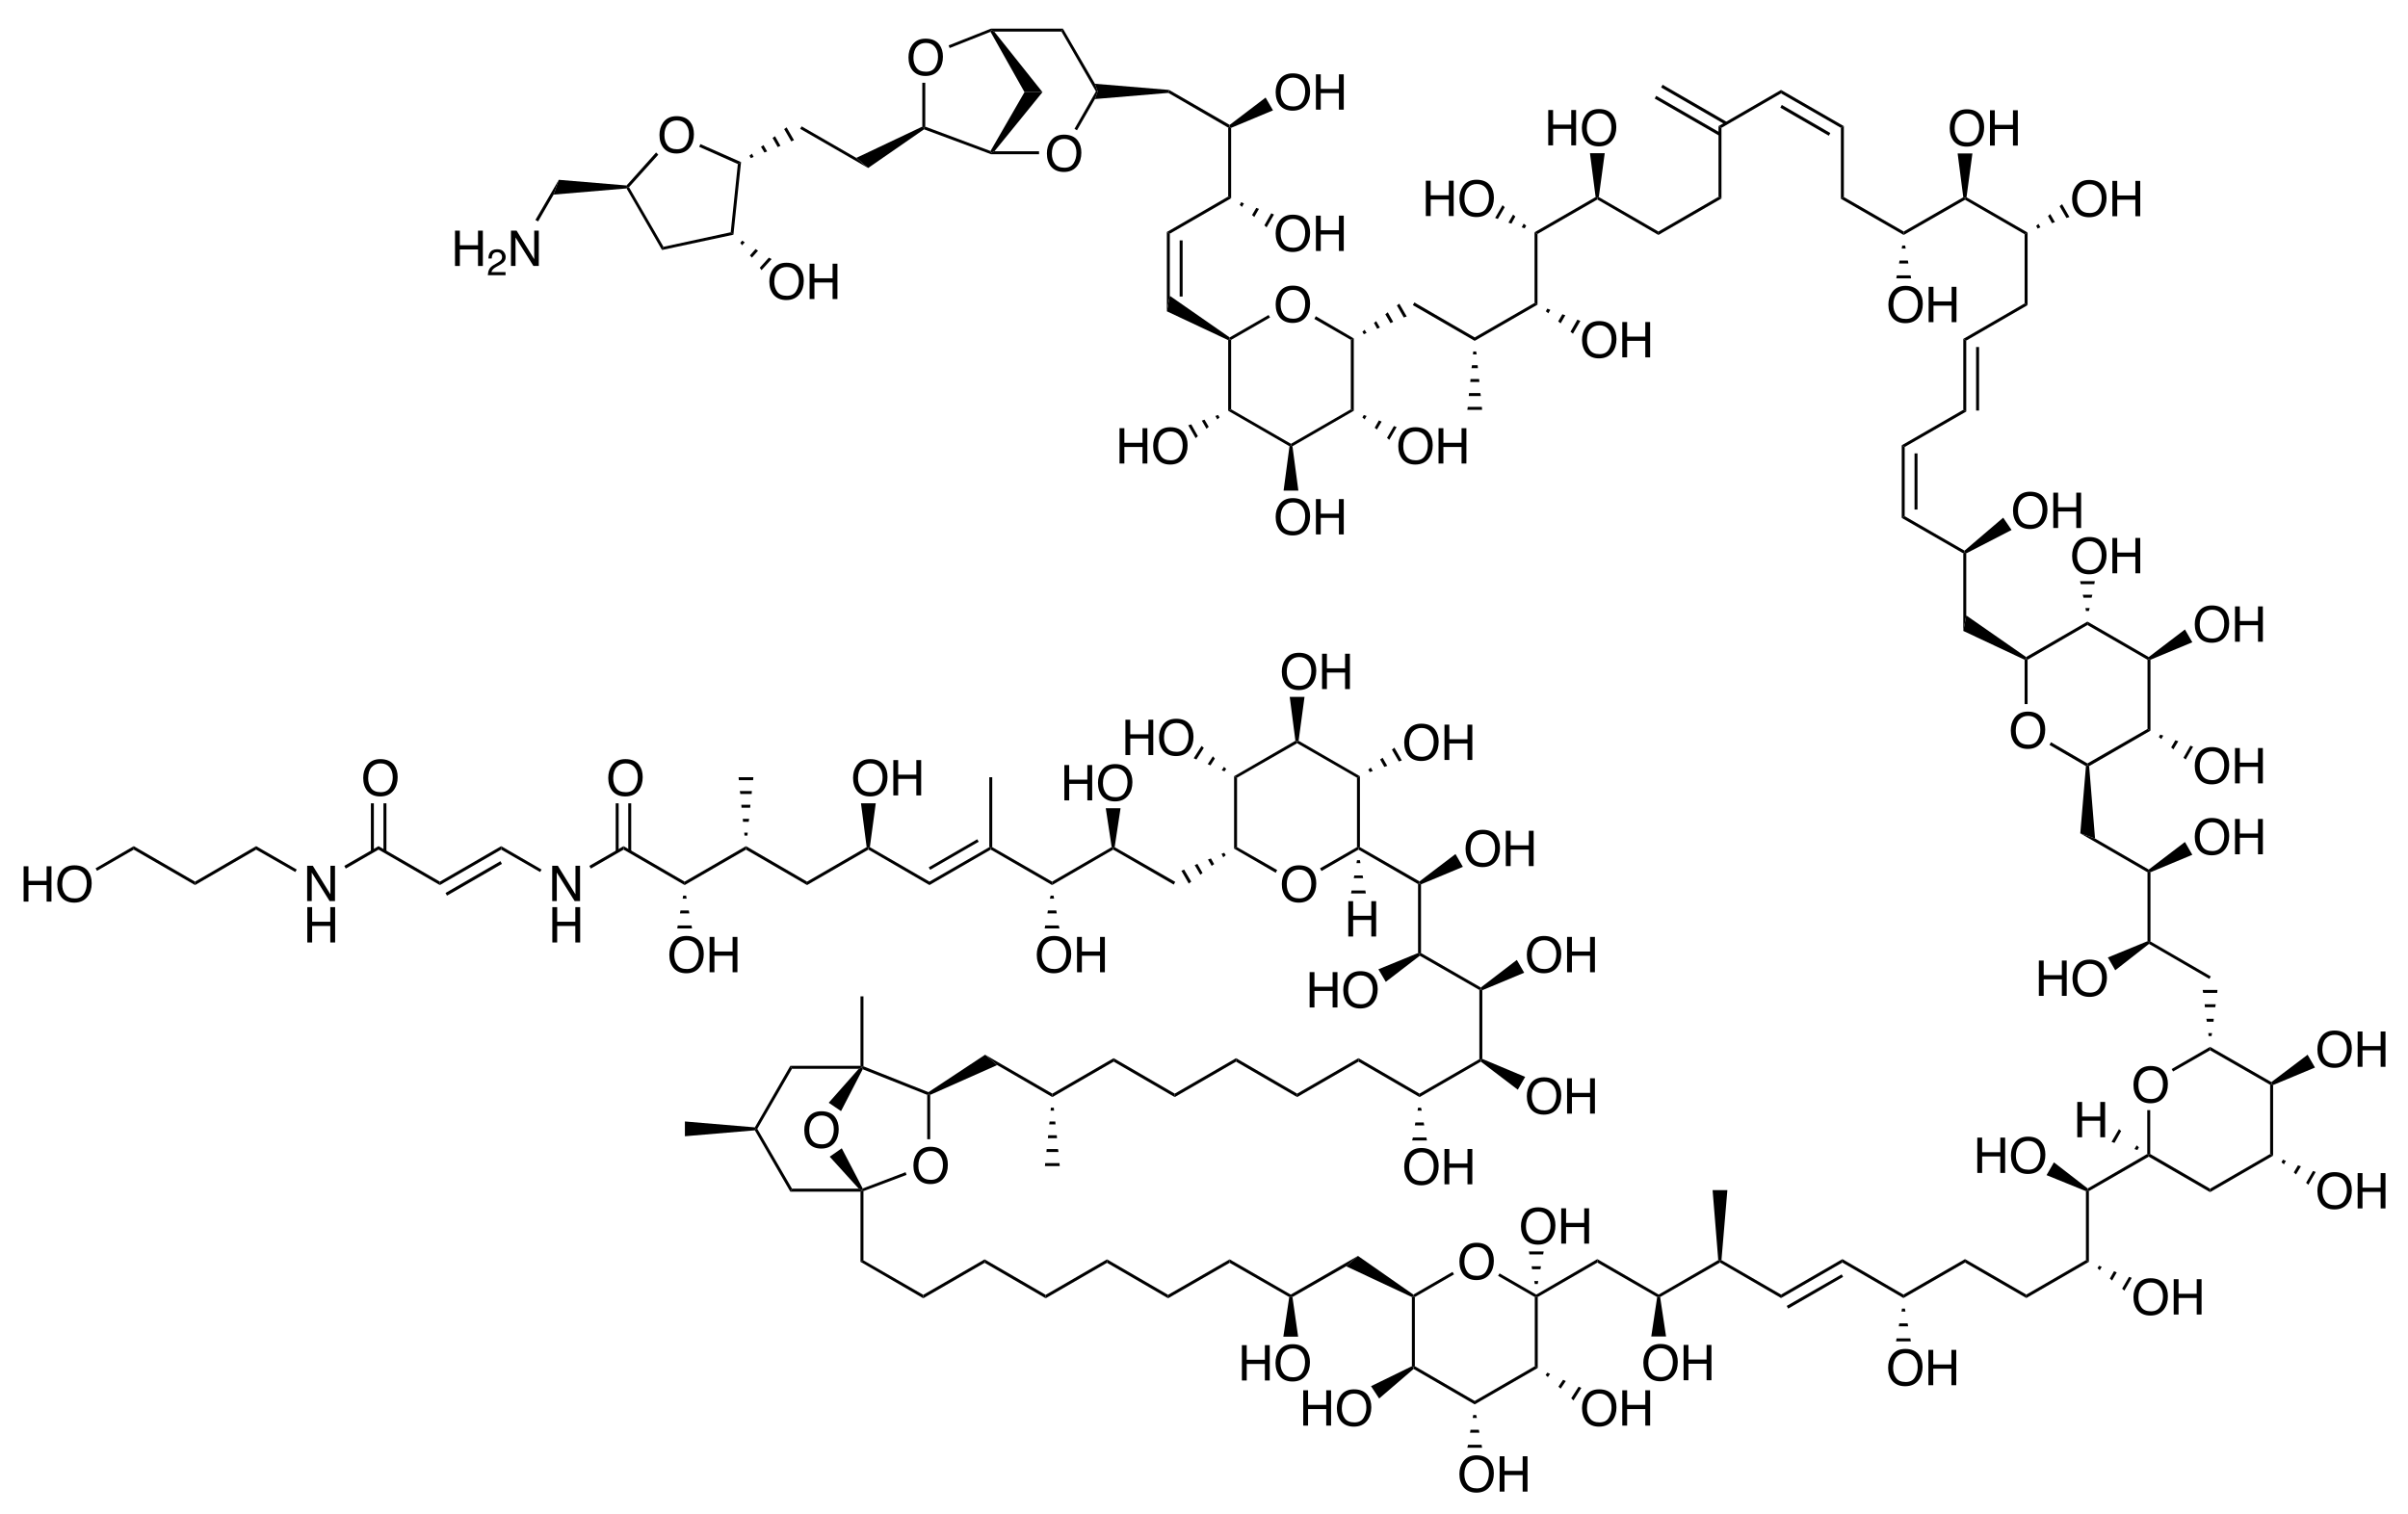 <?xml version="1.0" encoding="iso-8859-1"?>
<!-- Generator: Adobe Illustrator 14.0.0, SVG Export Plug-In . SVG Version: 6.00 Build 43363)  -->
<!DOCTYPE svg PUBLIC "-//W3C//DTD SVG 1.1//EN" "http://www.w3.org/Graphics/SVG/1.1/DTD/svg11.dtd">
<svg version="1.1" id="Layer_1" xmlns="http://www.w3.org/2000/svg" xmlns:xlink="http://www.w3.org/1999/xlink" x="0px" y="0px"
	 width="792px" height="498px" viewBox="0 0 792 498" enable-background="new 0 0 792 498" xml:space="preserve">
<g>
	<g>
		<path d="M429.743,95.932c0.77,1.028,1.154,2.344,1.154,3.947c0,1.735-0.44,3.177-1.32,4.327c-1.034,1.35-2.508,2.025-4.422,2.025
			c-1.788,0-3.193-0.591-4.217-1.772c-0.912-1.139-1.368-2.579-1.368-4.319c0-1.572,0.391-2.917,1.171-4.034
			c1.002-1.435,2.483-2.152,4.445-2.152C427.238,93.955,428.757,94.614,429.743,95.932z M428.354,103.339
			c0.62-0.995,0.93-2.139,0.93-3.432c0-1.367-0.357-2.467-1.072-3.301c-0.715-0.833-1.691-1.25-2.931-1.25
			c-1.202,0-2.183,0.413-2.942,1.239c-0.76,0.826-1.139,2.044-1.139,3.654c0,1.288,0.325,2.374,0.977,3.257
			c0.651,0.884,1.707,1.326,3.168,1.326C426.731,104.831,427.734,104.334,428.354,103.339z"/>
	</g>
	<polygon points="404.924,134.639 403.951,135.125 403.951,111.878 404.438,111.554 404.924,111.797 	"/>
	<polygon points="424.607,145.979 424.607,146.546 424.121,146.788 403.951,135.125 404.924,134.639 	"/>
	<polygon points="444.291,134.639 445.262,135.125 425.092,146.788 424.607,146.546 424.607,145.979 	"/>
	<polygon points="444.291,111.797 445.262,111.311 445.262,135.125 444.291,134.639 	"/>
	<polygon points="432.303,104.912 432.787,104.021 445.262,111.311 444.291,111.797 	"/>
	<polygon points="404.924,111.797 404.438,111.554 404.438,110.987 417.236,103.615 417.723,104.426 	"/>
	<polygon points="383.783,102.4 384.754,97.298 404.438,110.987 404.438,111.554 403.951,111.878 	"/>
	<g>
		<path d="M368.218,140.846h1.59v4.802h5.972v-4.802h1.59v11.62h-1.59v-5.434h-5.972v5.434h-1.59V140.846z"/>
		<path d="M389.449,142.507c0.77,1.028,1.155,2.344,1.155,3.947c0,1.735-0.44,3.177-1.321,4.327
			c-1.034,1.35-2.507,2.025-4.422,2.025c-1.788,0-3.193-0.591-4.216-1.772c-0.913-1.139-1.369-2.579-1.369-4.319
			c0-1.572,0.39-2.917,1.171-4.034c1.001-1.435,2.483-2.152,4.445-2.152C386.944,140.53,388.463,141.189,389.449,142.507z
			 M388.061,149.914c0.62-0.995,0.93-2.139,0.93-3.432c0-1.367-0.357-2.467-1.072-3.301c-0.714-0.833-1.691-1.25-2.931-1.25
			c-1.202,0-2.183,0.413-2.942,1.239c-0.759,0.826-1.139,2.044-1.139,3.654c0,1.288,0.326,2.374,0.977,3.257
			c0.651,0.884,1.707,1.326,3.168,1.326C386.438,151.406,387.441,150.909,388.061,149.914z"/>
	</g>
	<polygon points="393.26,144.115 390.83,139.903 391.802,139.58 393.988,143.468 	"/>
	<polygon points="396.824,141.038 395.285,138.365 396.176,138.04 397.553,140.39 	"/>
	<polygon points="400.387,137.96 399.74,136.825 400.631,136.502 401.117,137.312 	"/>
	<g>
		<path d="M429.743,165.833c0.77,1.028,1.154,2.344,1.154,3.947c0,1.735-0.44,3.177-1.32,4.327c-1.034,1.35-2.508,2.025-4.422,2.025
			c-1.788,0-3.193-0.591-4.217-1.772c-0.912-1.139-1.368-2.579-1.368-4.319c0-1.572,0.391-2.917,1.171-4.034
			c1.002-1.435,2.483-2.152,4.445-2.152C427.238,163.855,428.757,164.514,429.743,165.833z M428.354,173.239
			c0.62-0.995,0.93-2.139,0.93-3.432c0-1.367-0.357-2.467-1.072-3.301c-0.715-0.833-1.691-1.25-2.931-1.25
			c-1.202,0-2.183,0.413-2.942,1.239c-0.76,0.826-1.139,2.044-1.139,3.654c0,1.288,0.325,2.374,0.977,3.257
			c0.651,0.884,1.707,1.326,3.168,1.326C426.731,174.731,427.734,174.234,428.354,173.239z"/>
		<path d="M432.812,164.171h1.59v4.802h5.973v-4.802h1.59v11.62h-1.59v-5.434h-5.973v5.434h-1.59V164.171z"/>
	</g>
	<polygon points="427.037,161.368 422.178,161.368 424.121,146.788 424.607,146.546 425.092,146.788 	"/>
	<g>
		<path d="M470.077,142.507c0.77,1.028,1.154,2.344,1.154,3.947c0,1.735-0.44,3.177-1.32,4.327c-1.034,1.35-2.508,2.025-4.422,2.025
			c-1.788,0-3.193-0.591-4.217-1.772c-0.912-1.139-1.368-2.579-1.368-4.319c0-1.572,0.391-2.917,1.171-4.034
			c1.002-1.435,2.483-2.152,4.445-2.152C467.572,140.53,469.091,141.189,470.077,142.507z M468.688,149.914
			c0.62-0.995,0.93-2.139,0.93-3.432c0-1.367-0.357-2.467-1.072-3.301c-0.715-0.833-1.691-1.25-2.931-1.25
			c-1.202,0-2.183,0.413-2.942,1.239c-0.76,0.826-1.139,2.044-1.139,3.654c0,1.288,0.325,2.374,0.977,3.257
			c0.651,0.884,1.707,1.326,3.168,1.326C467.065,151.406,468.068,150.909,468.688,149.914z"/>
		<path d="M473.146,140.846h1.59v4.802h5.973v-4.802h1.59v11.62h-1.59v-5.434h-5.973v5.434h-1.59V140.846z"/>
	</g>
	<polygon points="459.355,140.471 456.926,144.683 456.197,144.035 458.465,140.146 	"/>
	<polygon points="454.416,138.688 452.877,141.28 452.146,140.713 453.523,138.283 	"/>
	<polygon points="449.473,136.825 448.826,137.96 448.098,137.312 448.582,136.502 	"/>
	<polygon points="460.246,99.89 462.678,104.102 461.705,104.426 459.438,100.457 	"/>
	<polygon points="456.441,102.725 458.223,105.884 457.332,106.288 455.631,103.373 	"/>
	<polygon points="452.633,105.641 453.848,107.747 452.957,108.152 451.904,106.208 	"/>
	<polygon points="448.826,108.476 449.473,109.528 448.582,109.934 448.098,109.123 	"/>
	<polygon points="485.033,110.987 485.033,112.12 464.701,100.376 465.188,99.484 	"/>
	<polygon points="504.717,99.646 505.688,100.213 485.033,112.12 485.033,110.987 	"/>
	<polygon points="487.463,134.801 482.604,134.801 482.766,133.828 487.383,133.828 	"/>
	<polygon points="487.059,130.265 483.088,130.265 483.17,129.293 486.896,129.293 	"/>
	<polygon points="486.572,125.647 483.576,125.647 483.656,124.676 486.492,124.676 	"/>
	<polygon points="486.086,121.112 483.98,121.112 484.143,120.14 486.006,120.14 	"/>
	<polygon points="485.682,116.575 484.467,116.575 484.547,115.604 485.518,115.604 	"/>
	<g>
		<path d="M530.511,107.588c0.77,1.028,1.154,2.344,1.154,3.947c0,1.735-0.44,3.177-1.32,4.327c-1.034,1.35-2.508,2.025-4.422,2.025
			c-1.788,0-3.193-0.591-4.217-1.772c-0.912-1.139-1.368-2.579-1.368-4.319c0-1.572,0.391-2.917,1.171-4.034
			c1.002-1.435,2.483-2.152,4.445-2.152C528.006,105.611,529.524,106.27,530.511,107.588z M529.122,114.995
			c0.62-0.995,0.93-2.139,0.93-3.432c0-1.367-0.357-2.467-1.072-3.301c-0.715-0.833-1.691-1.25-2.931-1.25
			c-1.202,0-2.183,0.413-2.942,1.239c-0.76,0.826-1.139,2.044-1.139,3.654c0,1.288,0.325,2.374,0.977,3.257
			c0.651,0.884,1.707,1.326,3.168,1.326C527.499,116.487,528.502,115.99,529.122,114.995z"/>
		<path d="M533.579,105.927h1.59v4.802h5.973v-4.802h1.59v11.62h-1.59v-5.434h-5.973v5.434h-1.59V105.927z"/>
	</g>
	<polygon points="519.781,105.56 517.352,109.771 516.541,109.123 518.811,105.155 	"/>
	<polygon points="514.842,103.697 513.303,106.37 512.492,105.722 513.869,103.373 	"/>
	<polygon points="509.9,101.915 509.252,103.048 508.441,102.4 508.928,101.51 	"/>
	<polygon points="504.717,76.399 505.688,76.967 505.688,100.213 504.717,99.646 	"/>
	<g>
		<path d="M468.963,59.441h1.59v4.802h5.973v-4.802h1.59v11.62h-1.59v-5.434h-5.973v5.434h-1.59V59.441z"/>
		<path d="M490.194,61.102c0.77,1.028,1.154,2.344,1.154,3.947c0,1.735-0.44,3.177-1.32,4.327c-1.034,1.35-2.508,2.025-4.422,2.025
			c-1.788,0-3.193-0.591-4.217-1.772c-0.912-1.139-1.368-2.579-1.368-4.319c0-1.572,0.391-2.917,1.171-4.034
			c1.002-1.435,2.483-2.152,4.445-2.152C487.689,59.125,489.208,59.784,490.194,61.102z M488.806,68.509
			c0.62-0.995,0.93-2.139,0.93-3.432c0-1.367-0.357-2.467-1.072-3.301c-0.715-0.833-1.691-1.25-2.931-1.25
			c-1.202,0-2.183,0.413-2.942,1.239c-0.76,0.826-1.139,2.044-1.139,3.654c0,1.288,0.325,2.374,0.977,3.257
			c0.651,0.884,1.707,1.326,3.168,1.326C487.183,70.001,488.186,69.504,488.806,68.509z"/>
	</g>
	<polygon points="491.756,71.702 494.186,67.49 494.916,68.138 492.646,72.025 	"/>
	<polygon points="496.131,73.24 497.668,70.567 498.398,71.216 497.102,73.564 	"/>
	<polygon points="500.504,74.78 501.152,73.564 501.963,74.213 501.477,75.104 	"/>
	<polygon points="524.803,64.817 525.371,65.06 525.371,65.627 505.688,76.967 504.717,76.399 	"/>
	<polygon points="545.459,76.157 545.459,77.29 525.371,65.627 525.371,65.06 525.857,64.817 	"/>
	<g>
		<path d="M509.223,36.192h1.59v4.802h5.973v-4.802h1.59v11.62h-1.59v-5.434h-5.973v5.434h-1.59V36.192z"/>
		<path d="M530.454,37.853c0.77,1.028,1.154,2.344,1.154,3.947c0,1.735-0.44,3.177-1.32,4.327c-1.034,1.35-2.508,2.025-4.422,2.025
			c-1.788,0-3.193-0.591-4.217-1.772c-0.912-1.139-1.368-2.579-1.368-4.319c0-1.572,0.391-2.917,1.171-4.034
			c1.002-1.435,2.483-2.152,4.445-2.152C527.949,35.875,529.468,36.535,530.454,37.853z M529.065,45.26
			c0.62-0.995,0.93-2.139,0.93-3.432c0-1.367-0.357-2.467-1.072-3.301c-0.715-0.833-1.691-1.25-2.931-1.25
			c-1.202,0-2.183,0.413-2.942,1.239c-0.76,0.826-1.139,2.044-1.139,3.654c0,1.288,0.325,2.374,0.977,3.257
			c0.651,0.884,1.707,1.326,3.168,1.326C527.442,46.752,528.445,46.255,529.065,45.26z"/>
	</g>
	<polygon points="522.941,50.398 527.801,50.398 525.857,64.817 525.371,65.06 524.803,64.817 	"/>
	<polygon points="383.783,76.318 384.754,76.886 384.754,97.298 383.783,102.4 	"/>
	<rect x="387.995" y="79.072" width="0.973" height="18.468"/>
	<polygon points="403.951,64.655 404.924,65.222 384.754,76.886 383.783,76.318 	"/>
	<polygon points="403.951,41.975 404.438,41.732 404.924,42.056 404.924,65.222 403.951,64.655 	"/>
	<g>
		<path d="M429.743,72.594c0.77,1.028,1.154,2.344,1.154,3.947c0,1.735-0.44,3.177-1.32,4.327c-1.034,1.35-2.508,2.025-4.422,2.025
			c-1.788,0-3.193-0.591-4.217-1.772c-0.912-1.139-1.368-2.579-1.368-4.319c0-1.572,0.391-2.917,1.171-4.034
			c1.002-1.435,2.483-2.152,4.445-2.152C427.238,70.617,428.757,71.276,429.743,72.594z M428.354,80.001
			c0.62-0.995,0.93-2.139,0.93-3.432c0-1.367-0.357-2.467-1.072-3.301c-0.715-0.833-1.691-1.25-2.931-1.25
			c-1.202,0-2.183,0.413-2.942,1.239c-0.76,0.826-1.139,2.044-1.139,3.654c0,1.288,0.325,2.374,0.977,3.257
			c0.651,0.884,1.707,1.326,3.168,1.326C426.731,81.493,427.734,80.996,428.354,80.001z"/>
		<path d="M432.812,70.933h1.59v4.802h5.973v-4.802h1.59v11.62h-1.59v-5.434h-5.973v5.434h-1.59V70.933z"/>
	</g>
	<polygon points="419.018,70.567 416.588,74.78 415.857,74.132 418.127,70.163 	"/>
	<polygon points="414.076,68.705 412.537,71.378 411.809,70.729 413.186,68.381 	"/>
	<polygon points="409.137,66.923 408.488,68.057 407.758,67.408 408.246,66.518 	"/>
	<polygon points="384.269,30.554 384.512,29.582 404.438,41.083 404.438,41.732 403.951,41.975 	"/>
	<g>
		<path d="M429.743,26.108c0.77,1.028,1.154,2.344,1.154,3.947c0,1.735-0.44,3.177-1.32,4.327c-1.034,1.35-2.508,2.025-4.422,2.025
			c-1.788,0-3.193-0.591-4.217-1.772c-0.912-1.139-1.368-2.579-1.368-4.319c0-1.572,0.391-2.917,1.171-4.034
			c1.002-1.435,2.483-2.152,4.445-2.152C427.238,24.13,428.757,24.79,429.743,26.108z M428.354,33.515
			c0.62-0.995,0.93-2.139,0.93-3.432c0-1.367-0.357-2.467-1.072-3.301c-0.715-0.833-1.691-1.25-2.931-1.25
			c-1.202,0-2.183,0.413-2.942,1.239c-0.76,0.826-1.139,2.044-1.139,3.654c0,1.288,0.325,2.374,0.977,3.257
			c0.651,0.884,1.707,1.326,3.168,1.326C426.731,35.007,427.734,34.51,428.354,33.515z"/>
		<path d="M432.812,24.447h1.59v4.802h5.973v-4.802h1.59v11.62h-1.59v-5.434h-5.973v5.434h-1.59V24.447z"/>
	</g>
	<polygon points="416.264,32.093 418.693,36.305 404.924,42.056 404.438,41.732 404.438,41.083 	"/>
	<polygon points="565.223,64.735 566.195,65.303 545.459,77.29 545.459,76.157 	"/>
	<polygon points="565.223,41.488 566.195,42.056 566.195,65.303 565.223,64.735 	"/>
	<polygon points="585.797,29.582 585.797,30.716 566.195,42.056 565.223,41.488 	"/>
	<polygon points="544.244,32.417 544.73,31.525 565.951,43.757 565.467,44.647 	"/>
	<polygon points="546.352,28.771 546.836,27.881 567.977,40.112 567.492,41.003 	"/>
	<polygon points="606.451,41.488 605.48,42.056 585.797,30.716 585.797,29.582 	"/>
	<polygon points="601.996,43.757 601.512,44.647 585.553,35.413 586.041,34.522 	"/>
	<polygon points="606.451,64.817 605.48,65.384 605.48,42.056 606.451,41.488 	"/>
	<polygon points="626.135,76.157 626.135,77.29 605.48,65.384 606.451,64.817 	"/>
	<g>
		<path d="M631.269,96.008c0.77,1.028,1.154,2.344,1.154,3.947c0,1.735-0.44,3.177-1.32,4.327c-1.034,1.35-2.508,2.025-4.422,2.025
			c-1.788,0-3.193-0.591-4.217-1.772c-0.912-1.139-1.368-2.579-1.368-4.319c0-1.572,0.391-2.917,1.171-4.034
			c1.002-1.435,2.483-2.152,4.445-2.152C628.764,94.031,630.282,94.69,631.269,96.008z M629.88,103.415
			c0.62-0.995,0.93-2.139,0.93-3.432c0-1.367-0.357-2.467-1.072-3.301c-0.715-0.833-1.691-1.25-2.931-1.25
			c-1.202,0-2.183,0.413-2.942,1.239c-0.76,0.826-1.139,2.044-1.139,3.654c0,1.288,0.325,2.374,0.977,3.257
			c0.651,0.884,1.707,1.326,3.168,1.326C628.257,104.907,629.26,104.41,629.88,103.415z"/>
		<path d="M634.337,94.347h1.59v4.802h5.973v-4.802h1.59v11.62h-1.59v-5.434h-5.973v5.434h-1.59V94.347z"/>
	</g>
	<polygon points="628.566,91.547 623.705,91.547 623.867,90.575 628.402,90.575 	"/>
	<polygon points="627.674,86.687 624.596,86.687 624.758,85.715 627.512,85.715 	"/>
	<polygon points="626.783,81.745 625.486,81.745 625.648,80.773 626.621,80.773 	"/>
	<polygon points="645.736,64.897 646.303,65.141 646.303,65.708 626.135,77.29 626.135,76.157 	"/>
	<polygon points="666.877,76.48 665.906,77.048 646.303,65.708 646.303,65.141 646.791,64.897 	"/>
	<g>
		<path d="M651.442,37.929c0.77,1.028,1.154,2.344,1.154,3.947c0,1.735-0.44,3.177-1.32,4.327c-1.034,1.35-2.508,2.025-4.422,2.025
			c-1.788,0-3.193-0.591-4.217-1.772c-0.912-1.139-1.368-2.579-1.368-4.319c0-1.572,0.391-2.917,1.171-4.034
			c1.002-1.435,2.483-2.152,4.445-2.152C648.938,35.952,650.456,36.611,651.442,37.929z M650.054,45.336
			c0.62-0.995,0.93-2.139,0.93-3.432c0-1.367-0.357-2.467-1.072-3.301c-0.715-0.833-1.691-1.25-2.931-1.25
			c-1.202,0-2.183,0.413-2.942,1.239c-0.76,0.826-1.139,2.044-1.139,3.654c0,1.288,0.325,2.374,0.977,3.257
			c0.651,0.884,1.707,1.326,3.168,1.326C648.431,46.828,649.434,46.331,650.054,45.336z"/>
		<path d="M654.511,36.268h1.59v4.802h5.973v-4.802h1.59v11.62h-1.59v-5.434h-5.973v5.434h-1.59V36.268z"/>
	</g>
	<polygon points="643.873,50.479 648.732,50.479 646.791,64.897 646.303,65.141 645.736,64.897 	"/>
	<polygon points="666.877,100.376 665.906,99.809 665.906,77.048 666.877,76.48 	"/>
	<polygon points="646.709,112.04 645.736,111.473 665.906,99.809 666.877,100.376 	"/>
	<polygon points="646.709,135.367 645.736,134.801 645.736,111.473 646.709,112.04 	"/>
	<rect x="649.949" y="114.146" width="0.973" height="20.897"/>
	<g>
		<path d="M691.702,61.166c0.77,1.028,1.154,2.344,1.154,3.947c0,1.735-0.44,3.177-1.32,4.327c-1.034,1.35-2.508,2.025-4.422,2.025
			c-1.788,0-3.193-0.591-4.217-1.772c-0.912-1.139-1.368-2.579-1.368-4.319c0-1.572,0.391-2.917,1.171-4.034
			c1.002-1.435,2.483-2.152,4.445-2.152C689.197,59.188,690.716,59.847,691.702,61.166z M690.313,68.572
			c0.62-0.995,0.93-2.139,0.93-3.432c0-1.367-0.357-2.467-1.072-3.301c-0.715-0.833-1.691-1.25-2.931-1.25
			c-1.202,0-2.183,0.413-2.942,1.239c-0.76,0.826-1.139,2.044-1.139,3.654c0,1.288,0.325,2.374,0.977,3.257
			c0.651,0.884,1.707,1.326,3.168,1.326C688.69,70.064,689.693,69.567,690.313,68.572z"/>
		<path d="M694.771,59.504h1.59v4.802h5.973v-4.802h1.59v11.62h-1.59V65.69h-5.973v5.434h-1.59V59.504z"/>
	</g>
	<polygon points="678.217,67.165 680.648,71.378 679.676,71.702 677.408,67.813 	"/>
	<polygon points="674.33,70.405 675.869,73.078 674.896,73.402 673.602,71.054 	"/>
	<polygon points="670.441,73.646 671.09,74.78 670.199,75.185 669.713,74.293 	"/>
	<polygon points="626.459,147.032 625.486,146.465 645.736,134.801 646.709,135.367 	"/>
	<polygon points="626.459,169.793 625.486,170.359 625.486,146.465 626.459,147.032 	"/>
	<rect x="629.699" y="149.138" width="0.973" height="18.468"/>
	<polygon points="646.143,181.133 646.223,181.7 645.736,182.023 625.486,170.359 626.459,169.793 	"/>
	<polygon points="646.709,202.436 645.736,207.538 645.736,182.023 646.223,181.7 646.709,182.023 	"/>
	<polygon points="666.393,216.125 666.393,216.692 665.906,217.016 645.736,207.538 646.709,202.436 	"/>
	<g>
		<path d="M672.261,163.719c0.77,1.028,1.154,2.344,1.154,3.947c0,1.735-0.44,3.177-1.32,4.327c-1.034,1.35-2.508,2.025-4.422,2.025
			c-1.788,0-3.193-0.591-4.217-1.772c-0.912-1.139-1.368-2.579-1.368-4.319c0-1.572,0.391-2.917,1.171-4.034
			c1.002-1.435,2.483-2.152,4.445-2.152C669.756,161.742,671.274,162.401,672.261,163.719z M670.872,171.126
			c0.62-0.995,0.93-2.139,0.93-3.432c0-1.367-0.357-2.467-1.072-3.301c-0.715-0.833-1.691-1.25-2.931-1.25
			c-1.202,0-2.183,0.413-2.942,1.239c-0.76,0.826-1.139,2.044-1.139,3.654c0,1.288,0.325,2.374,0.977,3.257
			c0.651,0.884,1.707,1.326,3.168,1.326C669.249,172.618,670.252,172.121,670.872,171.126z"/>
		<path d="M675.329,162.058h1.59v4.802h5.973v-4.802h1.59v11.62h-1.59v-5.434h-5.973v5.434h-1.59V162.058z"/>
	</g>
	<polygon points="658.857,170.278 661.613,174.328 646.709,182.023 646.223,181.7 646.143,181.133 	"/>
	<g>
		<path d="M671.528,236.049c0.77,1.028,1.154,2.344,1.154,3.947c0,1.735-0.44,3.177-1.32,4.327c-1.034,1.35-2.508,2.025-4.422,2.025
			c-1.788,0-3.193-0.591-4.217-1.772c-0.912-1.139-1.368-2.579-1.368-4.319c0-1.572,0.391-2.917,1.171-4.034
			c1.002-1.435,2.483-2.152,4.445-2.152C669.023,234.072,670.542,234.731,671.528,236.049z M670.14,243.456
			c0.62-0.995,0.93-2.139,0.93-3.432c0-1.367-0.357-2.467-1.072-3.301c-0.715-0.833-1.691-1.25-2.931-1.25
			c-1.202,0-2.183,0.413-2.942,1.239c-0.76,0.826-1.139,2.044-1.139,3.654c0,1.288,0.325,2.374,0.977,3.257
			c0.651,0.884,1.707,1.326,3.168,1.326C668.517,244.948,669.52,244.451,670.14,243.456z"/>
	</g>
	<polygon points="666.877,231.596 665.906,231.596 665.906,217.016 666.393,216.692 666.877,217.016 	"/>
	<polygon points="686.561,251.117 686.561,251.684 686.076,252.008 674.088,245.042 674.572,244.15 	"/>
	<polygon points="706.326,239.777 707.297,240.344 687.127,252.008 686.561,251.684 686.561,251.117 	"/>
	<polygon points="706.326,217.016 706.811,216.692 707.297,217.016 707.297,240.344 706.326,239.777 	"/>
	<polygon points="686.561,205.595 686.561,204.461 706.73,216.125 706.811,216.692 706.326,217.016 	"/>
	<polygon points="666.877,217.016 666.393,216.692 666.393,216.125 686.561,204.461 686.561,205.595 	"/>
	<polygon points="689.072,275.822 684.213,274.121 686.076,252.008 686.561,251.684 687.127,252.008 	"/>
	<g>
		<path d="M691.702,178.616c0.77,1.028,1.154,2.344,1.154,3.947c0,1.735-0.44,3.177-1.32,4.327c-1.034,1.35-2.508,2.025-4.422,2.025
			c-1.788,0-3.193-0.591-4.217-1.772c-0.912-1.139-1.368-2.579-1.368-4.319c0-1.572,0.391-2.917,1.171-4.034
			c1.002-1.435,2.483-2.152,4.445-2.152C689.197,176.638,690.716,177.297,691.702,178.616z M690.313,186.022
			c0.62-0.995,0.93-2.139,0.93-3.432c0-1.367-0.357-2.467-1.072-3.301c-0.715-0.833-1.691-1.25-2.931-1.25
			c-1.202,0-2.183,0.413-2.942,1.239c-0.76,0.826-1.139,2.044-1.139,3.654c0,1.288,0.325,2.374,0.977,3.257
			c0.651,0.884,1.707,1.326,3.168,1.326C688.69,187.515,689.693,187.018,690.313,186.022z"/>
		<path d="M694.771,176.955h1.59v4.802h5.973v-4.802h1.59v11.62h-1.59v-5.434h-5.973v5.434h-1.59V176.955z"/>
	</g>
	<polygon points="684.131,191.177 688.992,191.177 688.828,192.148 684.373,192.148 	"/>
	<polygon points="685.021,195.632 688.182,195.632 687.938,196.604 685.266,196.604 	"/>
	<polygon points="685.912,200.006 687.291,200.006 687.047,200.978 686.076,200.978 	"/>
	<g>
		<path d="M732.036,201.131c0.77,1.028,1.154,2.344,1.154,3.947c0,1.735-0.44,3.177-1.32,4.327c-1.034,1.35-2.508,2.025-4.422,2.025
			c-1.788,0-3.193-0.591-4.217-1.772c-0.912-1.139-1.368-2.579-1.368-4.319c0-1.572,0.391-2.917,1.171-4.034
			c1.002-1.435,2.483-2.152,4.445-2.152C729.531,199.154,731.05,199.813,732.036,201.131z M730.647,208.538
			c0.62-0.995,0.93-2.139,0.93-3.432c0-1.367-0.357-2.467-1.072-3.301c-0.715-0.833-1.691-1.25-2.931-1.25
			c-1.202,0-2.183,0.413-2.942,1.239c-0.76,0.826-1.139,2.044-1.139,3.654c0,1.288,0.325,2.374,0.977,3.257
			c0.651,0.884,1.707,1.326,3.168,1.326C729.024,210.03,730.027,209.533,730.647,208.538z"/>
		<path d="M735.104,199.47h1.59v4.802h5.973v-4.802h1.59v11.62h-1.59v-5.434h-5.973v5.434h-1.59V199.47z"/>
	</g>
	<polygon points="718.637,207.053 721.066,211.265 707.297,217.016 706.811,216.692 706.73,216.125 	"/>
	<g>
		<path d="M732.036,247.719c0.77,1.028,1.154,2.344,1.154,3.947c0,1.736-0.44,3.177-1.32,4.328c-1.034,1.35-2.508,2.023-4.422,2.023
			c-1.788,0-3.193-0.59-4.217-1.771c-0.912-1.139-1.368-2.578-1.368-4.318c0-1.572,0.391-2.917,1.171-4.034
			c1.002-1.435,2.483-2.152,4.445-2.152C729.531,245.742,731.05,246.401,732.036,247.719z M730.647,255.125
			c0.62-0.994,0.93-2.139,0.93-3.431c0-1.367-0.357-2.467-1.072-3.301c-0.715-0.833-1.691-1.25-2.931-1.25
			c-1.202,0-2.183,0.413-2.942,1.239c-0.76,0.826-1.139,2.044-1.139,3.654c0,1.287,0.325,2.373,0.977,3.258
			c0.651,0.883,1.707,1.326,3.168,1.326C729.024,256.619,730.027,256.121,730.647,255.125z"/>
		<path d="M735.104,246.058h1.59v4.802h5.973v-4.802h1.59v11.62h-1.59v-5.434h-5.973v5.434h-1.59V246.058z"/>
	</g>
	<polygon points="721.311,245.608 718.881,249.82 718.15,249.253 720.418,245.285 	"/>
	<polygon points="716.451,243.827 714.83,246.5 714.102,245.852 715.479,243.503 	"/>
	<polygon points="711.508,241.963 710.861,243.098 710.051,242.45 710.537,241.64 	"/>
	<polygon points="706.73,286.027 706.811,286.594 706.326,286.918 684.213,274.121 689.072,275.822 	"/>
	<polygon points="707.297,309.679 706.811,309.923 706.326,309.599 706.326,286.918 706.811,286.594 707.297,286.918 	"/>
	<g>
		<path d="M732.036,271.045c0.77,1.027,1.154,2.344,1.154,3.947c0,1.734-0.44,3.178-1.32,4.326c-1.034,1.35-2.508,2.025-4.422,2.025
			c-1.788,0-3.193-0.59-4.217-1.771c-0.912-1.141-1.368-2.58-1.368-4.32c0-1.57,0.391-2.916,1.171-4.033
			c1.002-1.434,2.483-2.152,4.445-2.152C729.531,269.066,731.05,269.727,732.036,271.045z M730.647,278.451
			c0.62-0.994,0.93-2.139,0.93-3.432c0-1.367-0.357-2.467-1.072-3.301s-1.691-1.252-2.931-1.252c-1.202,0-2.183,0.414-2.942,1.24
			c-0.76,0.824-1.139,2.043-1.139,3.652c0,1.289,0.325,2.375,0.977,3.258c0.651,0.885,1.707,1.326,3.168,1.326
			C729.024,279.943,730.027,279.445,730.647,278.451z"/>
		<path d="M735.104,269.383h1.59v4.803h5.973v-4.803h1.59v11.621h-1.59v-5.436h-5.973v5.436h-1.59V269.383z"/>
	</g>
	<polygon points="718.637,276.956 721.066,281.168 707.297,286.918 706.811,286.594 706.73,286.027 	"/>
	<polygon points="727.143,321.182 726.656,321.992 706.811,310.489 706.811,309.923 707.297,309.679 	"/>
	<g>
		<path d="M670.59,315.959h1.59v4.801h5.973v-4.801h1.59v11.619h-1.59v-5.434h-5.973v5.434h-1.59V315.959z"/>
		<path d="M691.821,317.619c0.77,1.029,1.154,2.344,1.154,3.947c0,1.736-0.44,3.178-1.32,4.328c-1.034,1.35-2.508,2.023-4.422,2.023
			c-1.788,0-3.193-0.59-4.217-1.771c-0.912-1.139-1.368-2.578-1.368-4.318c0-1.572,0.391-2.916,1.171-4.035
			c1.002-1.434,2.483-2.15,4.445-2.15C689.316,315.643,690.835,316.301,691.821,317.619z M690.433,325.025
			c0.62-0.994,0.93-2.139,0.93-3.432c0-1.367-0.357-2.467-1.072-3.301s-1.691-1.25-2.931-1.25c-1.202,0-2.183,0.412-2.942,1.238
			s-1.139,2.043-1.139,3.654c0,1.287,0.325,2.373,0.977,3.258c0.651,0.883,1.707,1.326,3.168,1.326
			C688.81,326.52,689.812,326.021,690.433,325.025z"/>
	</g>
	<polygon points="695.713,319.157 693.283,314.944 706.326,309.599 706.811,309.923 706.811,310.489 	"/>
	<polygon points="727.385,340.783 726.412,340.783 726.332,339.812 727.547,339.812 	"/>
	<polygon points="728.033,336.086 725.846,336.086 725.684,335.113 728.113,335.113 	"/>
	<polygon points="728.602,331.307 725.197,331.307 725.117,330.334 728.762,330.334 	"/>
	<polygon points="729.248,326.608 724.631,326.608 724.469,325.637 729.328,325.637 	"/>
	<g>
		<path d="M711.876,352.613c0.77,1.029,1.154,2.344,1.154,3.947c0,1.736-0.44,3.178-1.32,4.328c-1.034,1.35-2.508,2.023-4.422,2.023
			c-1.788,0-3.193-0.59-4.217-1.771c-0.912-1.139-1.368-2.578-1.368-4.318c0-1.572,0.391-2.916,1.171-4.035
			c1.002-1.434,2.483-2.15,4.445-2.15C709.371,350.637,710.89,351.295,711.876,352.613z M710.487,360.02
			c0.62-0.994,0.93-2.139,0.93-3.432c0-1.367-0.357-2.467-1.072-3.301s-1.691-1.25-2.931-1.25c-1.202,0-2.183,0.412-2.942,1.238
			s-1.139,2.043-1.139,3.654c0,1.287,0.325,2.373,0.977,3.258c0.651,0.883,1.707,1.326,3.168,1.326
			C708.864,361.514,709.867,361.016,710.487,360.02z"/>
	</g>
	<polygon points="714.748,352.447 714.262,351.638 726.898,344.348 726.898,345.482 	"/>
	<polygon points="707.217,379.583 706.73,379.907 706.244,379.583 706.244,365.164 707.217,365.164 	"/>
	<polygon points="726.898,391.003 726.898,392.138 706.73,380.474 706.73,379.907 707.217,379.583 	"/>
	<polygon points="746.662,379.583 747.635,380.149 726.898,392.138 726.898,391.003 	"/>
	<polygon points="746.662,356.822 747.148,356.578 747.635,356.902 747.635,380.149 746.662,379.583 	"/>
	<polygon points="726.898,345.482 726.898,344.348 747.068,355.932 747.148,356.578 746.662,356.822 	"/>
	<polygon points="687.047,391.813 686.561,391.489 686.643,390.923 706.244,379.583 706.73,379.907 706.73,380.474 	"/>
	<g>
		<path d="M683.221,362.471h1.59v4.801h5.973v-4.801h1.59v11.619h-1.59v-5.434h-5.973v5.434h-1.59V362.471z"/>
	</g>
	<polygon points="694.498,375.613 696.928,371.402 697.658,372.049 695.471,375.938 	"/>
	<polygon points="702.031,377.963 702.762,376.748 703.49,377.396 703.004,378.287 	"/>
	<g>
		<path d="M772.372,387.533c0.77,1.027,1.154,2.344,1.154,3.947c0,1.734-0.44,3.178-1.32,4.326c-1.034,1.35-2.508,2.025-4.422,2.025
			c-1.788,0-3.193-0.59-4.217-1.771c-0.912-1.141-1.368-2.58-1.368-4.32c0-1.57,0.391-2.916,1.171-4.033
			c1.002-1.434,2.483-2.152,4.445-2.152C769.867,385.555,771.386,386.215,772.372,387.533z M770.983,394.939
			c0.62-0.994,0.93-2.139,0.93-3.432c0-1.367-0.357-2.467-1.072-3.301s-1.691-1.252-2.931-1.252c-1.202,0-2.183,0.414-2.942,1.24
			c-0.76,0.824-1.139,2.043-1.139,3.652c0,1.289,0.325,2.375,0.977,3.258c0.651,0.885,1.707,1.326,3.168,1.326
			C769.36,396.432,770.363,395.934,770.983,394.939z"/>
		<path d="M775.44,385.871h1.59v4.803h5.973v-4.803h1.59v11.621h-1.59v-5.436h-5.973v5.436h-1.59V385.871z"/>
	</g>
	<polygon points="761.648,385.496 759.217,389.708 758.488,389.059 760.758,385.172 	"/>
	<polygon points="756.787,383.633 755.168,386.307 754.438,385.657 755.816,383.309 	"/>
	<polygon points="751.848,381.852 751.199,382.984 750.389,382.337 750.875,381.446 	"/>
	<g>
		<path d="M772.372,340.957c0.77,1.029,1.154,2.344,1.154,3.947c0,1.736-0.44,3.178-1.32,4.328c-1.034,1.35-2.508,2.023-4.422,2.023
			c-1.788,0-3.193-0.59-4.217-1.771c-0.912-1.139-1.368-2.578-1.368-4.318c0-1.572,0.391-2.916,1.171-4.035
			c1.002-1.434,2.483-2.15,4.445-2.15C769.867,338.98,771.386,339.639,772.372,340.957z M770.983,348.363
			c0.62-0.994,0.93-2.139,0.93-3.432c0-1.367-0.357-2.467-1.072-3.301s-1.691-1.25-2.931-1.25c-1.202,0-2.183,0.412-2.942,1.238
			s-1.139,2.043-1.139,3.654c0,1.287,0.325,2.373,0.977,3.258c0.651,0.883,1.707,1.326,3.168,1.326
			C769.36,349.857,770.363,349.359,770.983,348.363z"/>
		<path d="M775.44,339.297h1.59v4.801h5.973v-4.801h1.59v11.619h-1.59v-5.434h-5.973v5.434h-1.59V339.297z"/>
	</g>
	<polygon points="758.977,346.939 761.406,351.152 747.635,356.902 747.148,356.578 747.068,355.932 	"/>
	<g>
		<path d="M650.34,374.203h1.59v4.801h5.973v-4.801h1.59v11.619h-1.59v-5.434h-5.973v5.434h-1.59V374.203z"/>
		<path d="M671.571,375.863c0.77,1.029,1.154,2.344,1.154,3.947c0,1.736-0.44,3.178-1.32,4.328c-1.034,1.35-2.508,2.023-4.422,2.023
			c-1.788,0-3.193-0.59-4.217-1.771c-0.912-1.139-1.368-2.578-1.368-4.318c0-1.572,0.391-2.916,1.171-4.035
			c1.002-1.434,2.483-2.15,4.445-2.15C669.066,373.887,670.585,374.545,671.571,375.863z M670.183,383.27
			c0.62-0.994,0.93-2.139,0.93-3.432c0-1.367-0.357-2.467-1.072-3.301s-1.691-1.25-2.931-1.25c-1.202,0-2.183,0.412-2.942,1.238
			s-1.139,2.043-1.139,3.654c0,1.287,0.325,2.373,0.977,3.258c0.651,0.883,1.707,1.326,3.168,1.326
			C668.56,384.764,669.562,384.266,670.183,383.27z"/>
	</g>
	<polygon points="673.115,386.549 675.545,382.337 686.643,390.923 686.561,391.489 686.076,391.813 	"/>
	<polygon points="687.047,415.062 686.076,414.493 686.076,391.813 686.561,391.489 687.047,391.813 	"/>
	<g>
		<path d="M711.876,422.438c0.77,1.029,1.154,2.344,1.154,3.947c0,1.736-0.44,3.178-1.32,4.328c-1.034,1.35-2.508,2.023-4.422,2.023
			c-1.788,0-3.193-0.59-4.217-1.771c-0.912-1.139-1.368-2.578-1.368-4.318c0-1.572,0.391-2.916,1.171-4.035
			c1.002-1.434,2.483-2.15,4.445-2.15C709.371,420.461,710.89,421.119,711.876,422.438z M710.487,429.844
			c0.62-0.994,0.93-2.139,0.93-3.432c0-1.367-0.357-2.467-1.072-3.301s-1.691-1.25-2.931-1.25c-1.202,0-2.183,0.412-2.942,1.238
			s-1.139,2.043-1.139,3.654c0,1.287,0.325,2.373,0.977,3.258c0.651,0.883,1.707,1.326,3.168,1.326
			C708.864,431.338,709.867,430.84,710.487,429.844z"/>
		<path d="M714.944,420.777h1.59v4.801h5.973v-4.801h1.59v11.619h-1.59v-5.434h-5.973v5.434h-1.59V420.777z"/>
	</g>
	<polygon points="701.141,420.326 698.711,424.538 697.982,423.889 700.25,420.002 	"/>
	<polygon points="696.201,418.543 694.662,421.217 693.932,420.568 695.309,418.139 	"/>
	<polygon points="691.258,416.682 690.611,417.814 689.883,417.167 690.367,416.357 	"/>
	<polygon points="666.473,426.968 666.473,425.833 686.076,414.493 687.047,415.062 	"/>
	<polygon points="646.303,415.304 646.303,414.169 666.473,425.833 666.473,426.968 	"/>
	<polygon points="626.053,426.968 626.053,425.833 646.303,414.169 646.303,415.304 	"/>
	<polygon points="605.967,415.304 605.967,414.169 626.053,425.833 626.053,426.968 	"/>
	<g>
		<path d="M631.192,445.688c0.77,1.029,1.154,2.344,1.154,3.947c0,1.736-0.44,3.178-1.32,4.328c-1.034,1.35-2.508,2.023-4.422,2.023
			c-1.788,0-3.193-0.59-4.217-1.771c-0.912-1.139-1.368-2.578-1.368-4.318c0-1.572,0.391-2.916,1.171-4.035
			c1.002-1.434,2.483-2.15,4.445-2.15C628.688,443.711,630.206,444.369,631.192,445.688z M629.804,453.094
			c0.62-0.994,0.93-2.139,0.93-3.432c0-1.367-0.357-2.467-1.072-3.301s-1.691-1.25-2.931-1.25c-1.202,0-2.183,0.412-2.942,1.238
			s-1.139,2.043-1.139,3.654c0,1.287,0.325,2.373,0.977,3.258c0.651,0.883,1.707,1.326,3.168,1.326
			C628.181,454.588,629.184,454.09,629.804,453.094z"/>
		<path d="M634.261,444.027h1.59v4.801h5.973v-4.801h1.59v11.619h-1.59v-5.434h-5.973v5.434h-1.59V444.027z"/>
	</g>
	<polygon points="628.482,441.224 623.623,441.224 623.787,440.252 628.322,440.252 	"/>
	<polygon points="627.592,436.282 624.516,436.282 624.678,435.312 627.432,435.312 	"/>
	<polygon points="626.701,431.423 625.406,431.423 625.568,430.451 626.541,430.451 	"/>
	<polygon points="585.797,426.968 585.797,425.833 605.967,414.169 605.967,415.304 	"/>
	<polygon points="588.146,430.451 587.66,429.559 605.723,419.192 606.209,420.002 	"/>
	<polygon points="565.709,415.304 565.709,414.737 566.195,414.493 585.797,425.833 585.797,426.968 	"/>
	<polygon points="546.025,426.644 545.541,426.401 545.541,425.833 565.143,414.493 565.709,414.737 565.709,415.304 	"/>
	<polygon points="563.279,391.489 568.139,391.489 566.195,414.493 565.709,414.737 565.143,414.493 	"/>
	<polygon points="525.371,415.304 525.371,414.169 545.541,425.833 545.541,426.401 545.053,426.644 	"/>
	<g>
		<path d="M550.673,444.055c0.77,1.029,1.154,2.344,1.154,3.947c0,1.736-0.44,3.178-1.32,4.328c-1.034,1.35-2.508,2.023-4.422,2.023
			c-1.788,0-3.193-0.59-4.217-1.771c-0.912-1.139-1.368-2.578-1.368-4.318c0-1.572,0.391-2.916,1.171-4.035
			c1.002-1.434,2.483-2.15,4.445-2.15C548.168,442.078,549.687,442.736,550.673,444.055z M549.284,451.461
			c0.62-0.994,0.93-2.139,0.93-3.432c0-1.367-0.357-2.467-1.072-3.301s-1.691-1.25-2.931-1.25c-1.202,0-2.183,0.412-2.942,1.238
			s-1.139,2.043-1.139,3.654c0,1.287,0.325,2.373,0.977,3.258c0.651,0.883,1.707,1.326,3.168,1.326
			C547.661,452.955,548.664,452.457,549.284,451.461z"/>
		<path d="M553.741,442.395h1.59v4.801h5.973v-4.801h1.59v11.619h-1.59v-5.434h-5.973v5.434h-1.59V442.395z"/>
	</g>
	<polygon points="547.971,439.604 543.111,439.604 545.053,426.644 545.541,426.401 546.025,426.644 	"/>
	<polygon points="505.768,426.644 505.283,426.401 505.283,425.833 525.371,414.169 525.371,415.304 	"/>
	<g>
		<path d="M490.177,410.77c0.77,1.027,1.154,2.344,1.154,3.947c0,1.734-0.44,3.178-1.32,4.326c-1.034,1.35-2.508,2.025-4.422,2.025
			c-1.788,0-3.193-0.59-4.217-1.771c-0.912-1.141-1.368-2.58-1.368-4.32c0-1.57,0.391-2.916,1.171-4.033
			c1.002-1.434,2.483-2.152,4.445-2.152C487.672,408.791,489.19,409.451,490.177,410.77z M488.788,418.176
			c0.62-0.994,0.93-2.139,0.93-3.432c0-1.367-0.357-2.467-1.072-3.301s-1.691-1.252-2.931-1.252c-1.202,0-2.183,0.414-2.942,1.24
			c-0.76,0.824-1.139,2.043-1.139,3.652c0,1.289,0.325,2.375,0.977,3.258c0.651,0.885,1.707,1.326,3.168,1.326
			C487.165,419.668,488.168,419.17,488.788,418.176z"/>
	</g>
	<polygon points="492.729,419.678 493.213,418.867 505.283,425.833 505.283,426.401 504.797,426.644 	"/>
	<polygon points="465.352,426.644 464.863,426.401 464.863,425.833 477.742,418.382 478.229,419.192 	"/>
	<polygon points="465.352,449.404 464.863,449.729 464.377,449.404 464.377,426.644 464.863,426.401 465.352,426.644 	"/>
	<polygon points="485.033,460.826 485.033,461.959 464.945,450.296 464.863,449.729 465.352,449.404 	"/>
	<polygon points="504.797,449.404 505.768,449.972 485.033,461.959 485.033,460.826 	"/>
	<polygon points="504.797,426.644 505.283,426.401 505.768,426.644 505.768,449.972 504.797,449.404 	"/>
	<g>
		<path d="M530.511,458.977c0.77,1.029,1.154,2.344,1.154,3.947c0,1.736-0.44,3.178-1.32,4.328c-1.034,1.35-2.508,2.023-4.422,2.023
			c-1.788,0-3.193-0.59-4.217-1.771c-0.912-1.139-1.368-2.578-1.368-4.318c0-1.572,0.391-2.916,1.171-4.035
			c1.002-1.434,2.483-2.15,4.445-2.15C528.006,457,529.524,457.658,530.511,458.977z M529.122,466.383
			c0.62-0.994,0.93-2.139,0.93-3.432c0-1.367-0.357-2.467-1.072-3.301s-1.691-1.25-2.931-1.25c-1.202,0-2.183,0.412-2.942,1.238
			s-1.139,2.043-1.139,3.654c0,1.287,0.325,2.373,0.977,3.258c0.651,0.883,1.707,1.326,3.168,1.326
			C527.499,467.877,528.502,467.379,529.122,466.383z"/>
		<path d="M533.579,457.316h1.59v4.801h5.973v-4.801h1.59v11.619h-1.59v-5.434h-5.973v5.434h-1.59V457.316z"/>
	</g>
	<polygon points="520.105,456.532 517.514,460.663 516.785,459.934 519.215,456.128 	"/>
	<polygon points="515.002,454.264 513.303,456.776 512.572,456.128 514.111,453.859 	"/>
	<polygon points="509.818,451.916 509.09,452.969 508.361,452.321 508.928,451.512 	"/>
	<g>
		<path d="M490.177,480.682c0.77,1.029,1.154,2.344,1.154,3.947c0,1.736-0.44,3.178-1.32,4.328c-1.034,1.35-2.508,2.023-4.422,2.023
			c-1.788,0-3.193-0.59-4.217-1.771c-0.912-1.139-1.368-2.578-1.368-4.318c0-1.572,0.391-2.916,1.171-4.035
			c1.002-1.434,2.483-2.15,4.445-2.15C487.672,478.705,489.19,479.363,490.177,480.682z M488.788,488.088
			c0.62-0.994,0.93-2.139,0.93-3.432c0-1.367-0.357-2.467-1.072-3.301s-1.691-1.25-2.931-1.25c-1.202,0-2.183,0.412-2.942,1.238
			s-1.139,2.043-1.139,3.654c0,1.287,0.325,2.373,0.977,3.258c0.651,0.883,1.707,1.326,3.168,1.326
			C487.165,489.582,488.168,489.084,488.788,488.088z"/>
		<path d="M493.245,479.021h1.59v4.801h5.973v-4.801h1.59v11.619h-1.59v-5.434h-5.973v5.434h-1.59V479.021z"/>
	</g>
	<polygon points="487.463,476.216 482.604,476.216 482.846,475.243 487.301,475.243 	"/>
	<polygon points="486.572,471.274 483.494,471.274 483.656,470.303 486.41,470.303 	"/>
	<polygon points="485.762,466.414 484.385,466.414 484.547,465.442 485.518,465.442 	"/>
	<g>
		<path d="M428.639,457.316h1.59v4.801h5.973v-4.801h1.59v11.619h-1.59v-5.434h-5.973v5.434h-1.59V457.316z"/>
		<path d="M449.87,458.977c0.77,1.029,1.154,2.344,1.154,3.947c0,1.736-0.44,3.178-1.32,4.328c-1.034,1.35-2.508,2.023-4.422,2.023
			c-1.788,0-3.193-0.59-4.217-1.771c-0.912-1.139-1.368-2.578-1.368-4.318c0-1.572,0.391-2.916,1.171-4.035
			c1.002-1.434,2.483-2.15,4.445-2.15C447.365,457,448.884,457.658,449.87,458.977z M448.481,466.383
			c0.62-0.994,0.93-2.139,0.93-3.432c0-1.367-0.357-2.467-1.072-3.301s-1.691-1.25-2.931-1.25c-1.202,0-2.183,0.412-2.942,1.238
			s-1.139,2.043-1.139,3.654c0,1.287,0.325,2.373,0.977,3.258c0.651,0.883,1.707,1.326,3.168,1.326
			C446.858,467.877,447.861,467.379,448.481,466.383z"/>
	</g>
	<polygon points="453.605,460.017 450.932,455.966 464.377,449.404 464.863,449.729 464.945,450.296 	"/>
	<polygon points="442.752,416.519 446.639,413.117 464.863,425.833 464.863,426.401 464.377,426.644 	"/>
	<g>
		<path d="M408.465,442.471h1.59v4.801h5.973v-4.801h1.59v11.619h-1.59v-5.434h-5.973v5.434h-1.59V442.471z"/>
		<path d="M429.696,444.131c0.77,1.029,1.154,2.344,1.154,3.947c0,1.736-0.44,3.178-1.32,4.328c-1.034,1.35-2.508,2.023-4.422,2.023
			c-1.788,0-3.193-0.59-4.217-1.771c-0.912-1.139-1.368-2.578-1.368-4.318c0-1.572,0.391-2.916,1.171-4.035
			c1.002-1.434,2.483-2.15,4.445-2.15C427.191,442.154,428.71,442.812,429.696,444.131z M428.308,451.537
			c0.62-0.994,0.93-2.139,0.93-3.432c0-1.367-0.357-2.467-1.072-3.301s-1.691-1.25-2.931-1.25c-1.202,0-2.183,0.412-2.942,1.238
			s-1.139,2.043-1.139,3.654c0,1.287,0.325,2.373,0.977,3.258c0.651,0.883,1.707,1.326,3.168,1.326
			C426.685,453.031,427.688,452.533,428.308,451.537z"/>
	</g>
	<polygon points="426.957,439.684 422.096,439.684 424.041,426.644 424.525,426.401 425.092,426.644 	"/>
	<polygon points="404.438,415.384 404.438,414.251 424.525,425.833 424.525,426.401 424.041,426.644 	"/>
	<g>
		<path d="M510.427,399.113c0.77,1.027,1.154,2.344,1.154,3.947c0,1.734-0.44,3.178-1.32,4.326c-1.034,1.35-2.508,2.025-4.422,2.025
			c-1.788,0-3.193-0.59-4.217-1.771c-0.912-1.141-1.368-2.58-1.368-4.32c0-1.57,0.391-2.916,1.171-4.033
			c1.002-1.434,2.483-2.152,4.445-2.152C507.922,397.135,509.44,397.795,510.427,399.113z M509.038,406.52
			c0.62-0.994,0.93-2.139,0.93-3.432c0-1.367-0.357-2.467-1.072-3.301s-1.691-1.252-2.931-1.252c-1.202,0-2.183,0.414-2.942,1.24
			c-0.76,0.824-1.139,2.043-1.139,3.652c0,1.289,0.325,2.375,0.977,3.258c0.651,0.885,1.707,1.326,3.168,1.326
			C507.415,408.012,508.418,407.514,509.038,406.52z"/>
		<path d="M513.495,397.451h1.59v4.803h5.973v-4.803h1.59v11.621h-1.59v-5.436h-5.973v5.436h-1.59V397.451z"/>
	</g>
	<polygon points="502.854,411.658 507.713,411.658 507.551,412.631 503.016,412.631 	"/>
	<polygon points="503.744,416.519 506.822,416.519 506.66,417.491 503.906,417.491 	"/>
	<polygon points="504.635,421.378 505.932,421.378 505.768,422.352 504.797,422.352 	"/>
	<polygon points="384.188,427.049 384.188,425.914 404.438,414.251 404.438,415.384 	"/>
	<polygon points="364.1,415.384 364.1,414.251 384.188,425.914 384.188,427.049 	"/>
	<polygon points="343.931,427.049 343.931,425.914 364.1,414.251 364.1,415.384 	"/>
	<polygon points="323.842,415.384 323.842,414.251 343.931,425.914 343.931,427.049 	"/>
	<polygon points="303.674,427.049 303.674,425.914 323.842,414.251 323.842,415.384 	"/>
	<polygon points="283.019,415.062 283.992,414.574 303.674,425.914 303.674,427.049 	"/>
	<polygon points="283.019,391.977 283.504,391.489 283.992,391.813 283.992,414.574 283.019,415.062 	"/>
	<polygon points="346.118,359.737 346.118,360.872 327.974,350.342 324.004,346.939 	"/>
	<polygon points="366.287,348.073 366.287,349.208 346.118,360.872 346.118,359.737 	"/>
	<polygon points="348.547,383.552 343.688,383.552 343.769,382.579 348.467,382.579 	"/>
	<polygon points="348.143,378.934 344.174,378.934 344.254,377.963 347.981,377.963 	"/>
	<polygon points="347.657,374.398 344.66,374.398 344.742,373.427 347.577,373.427 	"/>
	<polygon points="347.171,369.862 345.065,369.862 345.227,368.892 347.089,368.892 	"/>
	<polygon points="346.685,365.327 345.551,365.327 345.632,364.354 346.604,364.354 	"/>
	<polygon points="386.375,359.737 386.375,360.872 366.287,349.208 366.287,348.073 	"/>
	<polygon points="406.543,348.073 406.543,349.208 386.375,360.872 386.375,359.737 	"/>
	<polygon points="426.633,359.737 426.633,360.872 406.543,349.208 406.543,348.073 	"/>
	<polygon points="446.801,348.073 446.801,349.208 426.633,360.872 426.633,359.737 	"/>
	<polygon points="466.889,359.737 466.889,360.872 446.801,349.208 446.801,348.073 	"/>
	<polygon points="486.572,348.397 487.059,348.642 487.059,349.208 466.889,360.872 466.889,359.737 	"/>
	<g>
		<path d="M512.351,356.348c0.77,1.027,1.154,2.344,1.154,3.947c0,1.734-0.44,3.178-1.32,4.326c-1.034,1.35-2.508,2.025-4.422,2.025
			c-1.788,0-3.193-0.59-4.217-1.771c-0.912-1.141-1.368-2.58-1.368-4.32c0-1.57,0.391-2.916,1.171-4.033
			c1.002-1.434,2.483-2.152,4.445-2.152C509.846,354.369,511.364,355.029,512.351,356.348z M510.962,363.754
			c0.62-0.994,0.93-2.139,0.93-3.432c0-1.367-0.357-2.467-1.072-3.301s-1.691-1.252-2.931-1.252c-1.202,0-2.183,0.414-2.942,1.24
			c-0.76,0.824-1.139,2.043-1.139,3.652c0,1.289,0.325,2.375,0.977,3.258c0.651,0.885,1.707,1.326,3.168,1.326
			C509.339,365.246,510.342,364.748,510.962,363.754z"/>
		<path d="M515.419,354.686h1.59v4.803h5.973v-4.803h1.59v11.621h-1.59v-5.436h-5.973v5.436h-1.59V354.686z"/>
	</g>
	<polygon points="501.637,354.229 499.207,358.442 487.059,349.208 487.059,348.642 487.543,348.317 	"/>
	<polygon points="486.572,325.637 487.059,325.394 487.543,325.718 487.543,348.317 487.059,348.642 486.572,348.397 	"/>
	<g>
		<path d="M472.026,379.598c0.77,1.027,1.154,2.344,1.154,3.947c0,1.734-0.44,3.178-1.32,4.326c-1.034,1.35-2.508,2.025-4.422,2.025
			c-1.788,0-3.193-0.59-4.217-1.771c-0.912-1.141-1.368-2.58-1.368-4.32c0-1.57,0.391-2.916,1.171-4.033
			c1.002-1.434,2.483-2.152,4.445-2.152C469.521,377.619,471.04,378.279,472.026,379.598z M470.638,387.004
			c0.62-0.994,0.93-2.139,0.93-3.432c0-1.367-0.357-2.467-1.072-3.301s-1.691-1.252-2.931-1.252c-1.202,0-2.183,0.414-2.942,1.24
			c-0.76,0.824-1.139,2.043-1.139,3.652c0,1.289,0.325,2.375,0.977,3.258c0.651,0.885,1.707,1.326,3.168,1.326
			C469.015,388.496,470.018,387.998,470.638,387.004z"/>
		<path d="M475.095,377.936h1.59v4.803h5.973v-4.803h1.59v11.621h-1.59v-5.436h-5.973v5.436h-1.59V377.936z"/>
	</g>
	<polygon points="469.318,375.128 464.459,375.128 464.701,374.156 469.156,374.156 	"/>
	<polygon points="468.428,370.187 465.352,370.187 465.512,369.214 468.266,369.214 	"/>
	<polygon points="467.617,365.327 466.242,365.327 466.402,364.354 467.375,364.354 	"/>
	<polygon points="466.971,314.378 466.889,313.812 467.375,313.487 487.059,324.827 487.059,325.394 486.572,325.637 	"/>
	<g>
		<path d="M512.351,309.848c0.77,1.029,1.154,2.344,1.154,3.947c0,1.736-0.44,3.178-1.32,4.328c-1.034,1.35-2.508,2.023-4.422,2.023
			c-1.788,0-3.193-0.59-4.217-1.771c-0.912-1.139-1.368-2.578-1.368-4.318c0-1.572,0.391-2.916,1.171-4.035
			c1.002-1.434,2.483-2.15,4.445-2.15C509.846,307.871,511.364,308.529,512.351,309.848z M510.962,317.254
			c0.62-0.994,0.93-2.139,0.93-3.432c0-1.367-0.357-2.467-1.072-3.301s-1.691-1.25-2.931-1.25c-1.202,0-2.183,0.412-2.942,1.238
			s-1.139,2.043-1.139,3.654c0,1.287,0.325,2.373,0.977,3.258c0.651,0.883,1.707,1.326,3.168,1.326
			C509.339,318.748,510.342,318.25,510.962,317.254z"/>
		<path d="M515.419,308.188h1.59v4.801h5.973v-4.801h1.59v11.619h-1.59v-5.434h-5.973v5.434h-1.59V308.188z"/>
	</g>
	<polygon points="498.883,315.754 501.312,319.967 487.543,325.718 487.059,325.394 487.059,324.827 	"/>
	<g>
		<path d="M430.74,319.768h1.59v4.803h5.973v-4.803h1.59v11.621h-1.59v-5.436h-5.973v5.436h-1.59V319.768z"/>
		<path d="M451.972,321.43c0.77,1.027,1.154,2.344,1.154,3.947c0,1.734-0.44,3.178-1.32,4.326c-1.034,1.35-2.508,2.025-4.422,2.025
			c-1.788,0-3.193-0.59-4.217-1.771c-0.912-1.141-1.368-2.58-1.368-4.32c0-1.57,0.391-2.916,1.171-4.033
			c1.002-1.434,2.483-2.152,4.445-2.152C449.467,319.451,450.985,320.111,451.972,321.43z M450.583,328.836
			c0.62-0.994,0.93-2.139,0.93-3.432c0-1.367-0.357-2.467-1.072-3.301s-1.691-1.252-2.931-1.252c-1.202,0-2.183,0.414-2.942,1.24
			c-0.76,0.824-1.139,2.043-1.139,3.652c0,1.289,0.325,2.375,0.977,3.258c0.651,0.885,1.707,1.326,3.168,1.326
			C448.96,330.328,449.963,329.83,450.583,328.836z"/>
	</g>
	<polygon points="455.791,322.963 453.361,318.833 466.402,313.487 466.889,313.812 466.971,314.378 	"/>
	<polygon points="466.402,290.807 466.889,290.563 467.375,290.888 467.375,313.487 466.889,313.812 466.402,313.487 	"/>
	<polygon points="446.801,279.467 446.801,278.899 447.287,278.657 466.889,289.916 466.889,290.563 466.402,290.807 	"/>
	<g>
		<path d="M492.2,274.93c0.77,1.029,1.154,2.344,1.154,3.947c0,1.736-0.44,3.178-1.32,4.328c-1.034,1.35-2.508,2.023-4.422,2.023
			c-1.788,0-3.193-0.59-4.217-1.771c-0.912-1.139-1.368-2.578-1.368-4.318c0-1.572,0.391-2.916,1.171-4.035
			c1.002-1.434,2.483-2.15,4.445-2.15C489.695,272.953,491.214,273.611,492.2,274.93z M490.812,282.336
			c0.62-0.994,0.93-2.139,0.93-3.432c0-1.367-0.357-2.467-1.072-3.301s-1.691-1.25-2.931-1.25c-1.202,0-2.183,0.412-2.942,1.238
			s-1.139,2.043-1.139,3.654c0,1.287,0.325,2.373,0.977,3.258c0.651,0.883,1.707,1.326,3.168,1.326
			C489.188,283.83,490.191,283.332,490.812,282.336z"/>
		<path d="M495.269,273.27h1.59v4.801h5.973v-4.801h1.59v11.619h-1.59v-5.434h-5.973v5.434h-1.59V273.27z"/>
	</g>
	<polygon points="478.715,280.924 481.146,285.137 467.375,290.888 466.889,290.563 466.889,289.916 	"/>
	<g>
		<path d="M431.767,286.611c0.77,1.029,1.154,2.344,1.154,3.947c0,1.736-0.44,3.178-1.32,4.328c-1.034,1.35-2.508,2.023-4.422,2.023
			c-1.788,0-3.193-0.59-4.217-1.771c-0.912-1.139-1.368-2.578-1.368-4.318c0-1.572,0.391-2.916,1.171-4.035
			c1.002-1.434,2.483-2.15,4.445-2.15C429.262,284.635,430.78,285.293,431.767,286.611z M430.378,294.018
			c0.62-0.994,0.93-2.139,0.93-3.432c0-1.367-0.357-2.467-1.072-3.301s-1.691-1.25-2.931-1.25c-1.202,0-2.183,0.412-2.942,1.238
			s-1.139,2.043-1.139,3.654c0,1.287,0.325,2.373,0.977,3.258c0.651,0.883,1.707,1.326,3.168,1.326
			C428.755,295.512,429.758,295.014,430.378,294.018z"/>
	</g>
	<polygon points="446.316,255.814 447.287,255.328 447.287,278.657 446.801,278.899 446.316,278.657 	"/>
	<polygon points="426.633,244.475 426.633,243.907 427.117,243.665 447.287,255.328 446.316,255.814 	"/>
	<polygon points="406.867,255.814 405.896,255.328 426.066,243.665 426.633,243.907 426.633,244.475 	"/>
	<polygon points="406.867,278.657 405.896,279.143 405.896,255.328 406.867,255.814 	"/>
	<polygon points="420.072,286.189 419.586,287.081 405.896,279.143 406.867,278.657 	"/>
	<polygon points="446.316,278.657 446.801,278.899 446.801,279.467 434.65,286.514 434.166,285.623 	"/>
	<g>
		<path d="M443.459,296.43h1.59v4.801h5.973v-4.801h1.59v11.619h-1.59v-5.434h-5.973v5.434h-1.59V296.43z"/>
	</g>
	<polygon points="449.23,293.884 444.371,293.884 444.533,292.913 449.068,292.913 	"/>
	<polygon points="448.34,288.862 445.262,288.862 445.424,287.972 448.178,287.972 	"/>
	<polygon points="447.449,283.922 446.152,283.922 446.316,282.949 447.287,282.949 	"/>
	<g>
		<path d="M472.026,240.024c0.77,1.028,1.154,2.344,1.154,3.947c0,1.735-0.44,3.177-1.32,4.327c-1.034,1.35-2.508,2.025-4.422,2.025
			c-1.788,0-3.193-0.591-4.217-1.772c-0.912-1.139-1.368-2.579-1.368-4.319c0-1.572,0.391-2.917,1.171-4.034
			c1.002-1.435,2.483-2.152,4.445-2.152C469.521,238.046,471.04,238.706,472.026,240.024z M470.638,247.431
			c0.62-0.995,0.93-2.139,0.93-3.432c0-1.367-0.357-2.467-1.072-3.301c-0.715-0.833-1.691-1.25-2.931-1.25
			c-1.202,0-2.183,0.413-2.942,1.239c-0.76,0.826-1.139,2.044-1.139,3.654c0,1.288,0.325,2.374,0.977,3.257
			c0.651,0.884,1.707,1.326,3.168,1.326C469.015,248.923,470.018,248.426,470.638,247.431z"/>
		<path d="M475.095,238.363h1.59v4.802h5.973v-4.802h1.59v11.62h-1.59v-5.434h-5.973v5.434h-1.59V238.363z"/>
	</g>
	<polygon points="458.627,245.933 461.057,250.145 460.086,250.469 457.816,246.58 	"/>
	<polygon points="454.738,249.253 456.277,251.927 455.307,252.251 453.928,249.82 	"/>
	<polygon points="450.852,252.493 451.498,253.628 450.527,253.952 450.041,253.142 	"/>
	<g>
		<path d="M431.767,216.699c0.77,1.028,1.154,2.344,1.154,3.947c0,1.735-0.44,3.177-1.32,4.327c-1.034,1.35-2.508,2.025-4.422,2.025
			c-1.788,0-3.193-0.591-4.217-1.772c-0.912-1.139-1.368-2.579-1.368-4.319c0-1.572,0.391-2.917,1.171-4.034
			c1.002-1.435,2.483-2.152,4.445-2.152C429.262,214.721,430.78,215.38,431.767,216.699z M430.378,224.105
			c0.62-0.995,0.93-2.139,0.93-3.432c0-1.367-0.357-2.467-1.072-3.301c-0.715-0.833-1.691-1.25-2.931-1.25
			c-1.202,0-2.183,0.413-2.942,1.239c-0.76,0.826-1.139,2.044-1.139,3.654c0,1.288,0.325,2.374,0.977,3.257
			c0.651,0.884,1.707,1.326,3.168,1.326C428.755,225.598,429.758,225.101,430.378,224.105z"/>
		<path d="M434.835,215.038h1.59v4.802h5.973v-4.802h1.59v11.62h-1.59v-5.434h-5.973v5.434h-1.59V215.038z"/>
	</g>
	<polygon points="424.201,229.247 429.062,229.247 427.117,243.665 426.633,243.907 426.066,243.665 	"/>
	<g>
		<path d="M370.155,236.743h1.59v4.802h5.972v-4.802h1.59v11.62h-1.59v-5.434h-5.972v5.434h-1.59V236.743z"/>
		<path d="M391.386,238.404c0.77,1.028,1.155,2.344,1.155,3.947c0,1.735-0.44,3.177-1.321,4.327
			c-1.034,1.35-2.507,2.025-4.422,2.025c-1.788,0-3.193-0.591-4.216-1.772c-0.913-1.139-1.369-2.579-1.369-4.319
			c0-1.572,0.39-2.917,1.171-4.034c1.001-1.435,2.483-2.152,4.445-2.152C388.881,236.426,390.4,237.085,391.386,238.404z
			 M389.998,245.811c0.62-0.995,0.93-2.139,0.93-3.432c0-1.367-0.357-2.467-1.072-3.301c-0.714-0.833-1.691-1.25-2.931-1.25
			c-1.202,0-2.183,0.413-2.942,1.239c-0.759,0.826-1.139,2.044-1.139,3.654c0,1.288,0.326,2.374,0.977,3.257
			c0.651,0.884,1.707,1.326,3.168,1.326C388.375,247.303,389.378,246.806,389.998,245.811z"/>
	</g>
	<polygon points="392.611,249.415 395.205,245.365 395.934,246.014 393.502,249.82 	"/>
	<polygon points="397.229,251.359 398.93,248.768 399.578,249.497 398.121,251.764 	"/>
	<polygon points="401.846,253.384 402.576,252.251 403.303,252.898 402.736,253.708 	"/>
	<polygon points="390.992,290.644 388.562,286.433 389.453,286.027 391.802,289.997 	"/>
	<polygon points="394.799,287.729 392.936,284.569 393.826,284.164 395.527,287.162 	"/>
	<polygon points="398.525,284.812 397.311,282.707 398.281,282.383 399.336,284.246 	"/>
	<polygon points="402.332,281.978 401.766,280.844 402.656,280.519 403.143,281.329 	"/>
	<polygon points="366.125,279.467 366.125,278.899 366.611,278.657 386.537,290.078 386.051,290.969 	"/>
	<polygon points="346.037,291.131 346.037,289.997 365.639,278.657 366.125,278.899 366.125,279.467 	"/>
	<g>
		<path d="M350.07,251.652h1.59v4.801h5.972v-4.801h1.59v11.62h-1.59v-5.434h-5.972v5.434h-1.59V251.652z"/>
		<path d="M371.301,253.312c0.77,1.029,1.155,2.344,1.155,3.947c0,1.736-0.44,3.178-1.321,4.328
			c-1.034,1.35-2.507,2.023-4.422,2.023c-1.788,0-3.193-0.59-4.216-1.771c-0.913-1.139-1.369-2.578-1.369-4.318
			c0-1.572,0.39-2.916,1.171-4.035c1.001-1.434,2.483-2.151,4.445-2.151C368.796,251.335,370.315,251.995,371.301,253.312z
			 M369.913,260.719c0.62-0.994,0.93-2.139,0.93-3.432c0-1.367-0.357-2.467-1.072-3.301c-0.714-0.834-1.691-1.25-2.931-1.25
			c-1.202,0-2.183,0.412-2.942,1.238s-1.139,2.043-1.139,3.654c0,1.287,0.326,2.373,0.977,3.258
			c0.651,0.883,1.707,1.326,3.168,1.326C368.29,262.213,369.293,261.715,369.913,260.719z"/>
	</g>
	<polygon points="363.695,265.858 368.555,265.858 366.611,278.657 366.125,278.899 365.639,278.657 	"/>
	<polygon points="325.868,279.467 325.868,278.899 326.354,278.657 346.037,289.997 346.037,291.131 	"/>
	<g>
		<path d="M351.172,309.848c0.77,1.029,1.155,2.344,1.155,3.947c0,1.736-0.44,3.178-1.321,4.328
			c-1.034,1.35-2.507,2.023-4.422,2.023c-1.788,0-3.193-0.59-4.216-1.771c-0.913-1.139-1.369-2.578-1.369-4.318
			c0-1.572,0.39-2.916,1.171-4.035c1.001-1.434,2.483-2.15,4.445-2.15C348.667,307.871,350.186,308.529,351.172,309.848z
			 M349.784,317.254c0.62-0.994,0.93-2.139,0.93-3.432c0-1.367-0.357-2.467-1.072-3.301c-0.714-0.834-1.691-1.25-2.931-1.25
			c-1.202,0-2.183,0.412-2.942,1.238s-1.139,2.043-1.139,3.654c0,1.287,0.326,2.373,0.977,3.258
			c0.651,0.883,1.707,1.326,3.168,1.326C348.161,318.748,349.164,318.25,349.784,317.254z"/>
		<path d="M354.241,308.188h1.59v4.801h5.972v-4.801h1.59v11.619h-1.59v-5.434h-5.972v5.434h-1.59V308.188z"/>
	</g>
	<polygon points="348.467,305.387 343.607,305.387 343.769,304.414 348.224,304.414 	"/>
	<polygon points="347.577,300.446 344.498,300.446 344.66,299.474 347.415,299.474 	"/>
	<polygon points="346.685,295.586 345.308,295.586 345.551,294.613 346.523,294.613 	"/>
	<polygon points="305.699,291.131 305.699,289.997 325.382,278.657 325.868,278.899 325.868,279.467 	"/>
	<polygon points="305.942,286.108 305.457,285.299 321.413,276.064 321.899,276.874 	"/>
	<polygon points="325.382,255.652 326.354,255.652 326.354,278.657 325.868,278.899 325.382,278.657 	"/>
	<polygon points="285.611,279.467 285.611,278.899 286.097,278.657 305.699,289.997 305.699,291.131 	"/>
	<polygon points="265.442,291.131 265.442,289.997 285.044,278.657 285.611,278.899 285.611,279.467 	"/>
	<g>
		<path d="M290.751,251.68c0.77,1.029,1.155,2.343,1.155,3.947c0,1.736-0.44,3.178-1.321,4.328c-1.034,1.35-2.507,2.023-4.422,2.023
			c-1.788,0-3.193-0.59-4.216-1.771c-0.913-1.139-1.369-2.578-1.369-4.318c0-1.572,0.39-2.916,1.171-4.034
			c1.001-1.435,2.483-2.152,4.445-2.152C288.246,249.703,289.765,250.362,290.751,251.68z M289.363,259.086
			c0.62-0.994,0.93-2.139,0.93-3.432c0-1.367-0.357-2.467-1.072-3.301c-0.714-0.833-1.691-1.25-2.931-1.25
			c-1.202,0-2.183,0.413-2.942,1.239c-0.759,0.826-1.139,2.043-1.139,3.654c0,1.287,0.326,2.373,0.977,3.258
			c0.651,0.883,1.707,1.326,3.168,1.326C287.74,260.58,288.743,260.082,289.363,259.086z"/>
		<path d="M293.82,250.019h1.59v4.801h5.972v-4.801h1.59v11.62h-1.59v-5.434h-5.972v5.434h-1.59V250.019z"/>
	</g>
	<polygon points="283.181,264.238 288.042,264.238 286.097,278.657 285.611,278.899 285.044,278.657 	"/>
	<polygon points="245.354,279.467 245.354,278.333 265.442,289.997 265.442,291.131 	"/>
	<polygon points="225.185,291.131 225.185,289.997 245.354,278.333 245.354,279.467 	"/>
	<polygon points="242.924,255.652 247.784,255.652 247.703,256.624 243.004,256.624 	"/>
	<polygon points="243.33,260.188 247.297,260.188 247.217,261.161 243.492,261.161 	"/>
	<polygon points="243.815,264.724 246.812,264.724 246.731,265.697 243.896,265.697 	"/>
	<polygon points="244.301,269.342 246.407,269.342 246.245,270.313 244.382,270.313 	"/>
	<polygon points="244.787,273.878 245.921,273.878 245.839,274.849 244.868,274.849 	"/>
	<polygon points="205.097,279.467 205.097,278.333 225.185,289.997 225.185,291.131 	"/>
	<g>
		<path d="M230.317,309.848c0.77,1.029,1.155,2.344,1.155,3.947c0,1.736-0.44,3.178-1.321,4.328
			c-1.034,1.35-2.507,2.023-4.422,2.023c-1.788,0-3.193-0.59-4.216-1.771c-0.913-1.139-1.369-2.578-1.369-4.318
			c0-1.572,0.39-2.916,1.171-4.035c1.001-1.434,2.483-2.15,4.445-2.15C227.812,307.871,229.332,308.529,230.317,309.848z
			 M228.929,317.254c0.62-0.994,0.93-2.139,0.93-3.432c0-1.367-0.357-2.467-1.072-3.301c-0.714-0.834-1.691-1.25-2.931-1.25
			c-1.202,0-2.183,0.412-2.942,1.238s-1.139,2.043-1.139,3.654c0,1.287,0.326,2.373,0.977,3.258
			c0.651,0.883,1.707,1.326,3.168,1.326C227.306,318.748,228.31,318.25,228.929,317.254z"/>
		<path d="M233.387,308.188h1.59v4.801h5.972v-4.801h1.59v11.619h-1.59v-5.434h-5.972v5.434h-1.59V308.188z"/>
	</g>
	<polygon points="227.615,305.387 222.754,305.387 222.917,304.414 227.453,304.414 	"/>
	<polygon points="226.724,300.446 223.646,300.446 223.808,299.474 226.562,299.474 	"/>
	<polygon points="225.833,295.586 224.537,295.586 224.699,294.613 225.671,294.613 	"/>
	<g>
		<path d="M181.626,284.785h1.854l5.795,9.389v-9.389h1.503v11.621h-1.769l-5.881-9.377v9.377h-1.503V284.785z"/>
	</g>
	<g>
		<path d="M181.666,298.391h1.59v4.803h5.972v-4.803h1.59v11.621h-1.59v-5.436h-5.972v5.436h-1.59V298.391z"/>
	</g>
	<polygon points="194.324,285.703 193.837,284.812 205.097,278.333 205.097,279.467 	"/>
	<g>
		<path d="M210.232,251.68c0.77,1.029,1.155,2.343,1.155,3.947c0,1.736-0.44,3.178-1.321,4.328c-1.034,1.35-2.507,2.023-4.422,2.023
			c-1.788,0-3.193-0.59-4.216-1.771c-0.913-1.139-1.369-2.578-1.369-4.318c0-1.572,0.39-2.916,1.171-4.034
			c1.001-1.435,2.483-2.152,4.445-2.152C207.728,249.703,209.247,250.362,210.232,251.68z M208.844,259.086
			c0.62-0.994,0.93-2.139,0.93-3.432c0-1.367-0.357-2.467-1.072-3.301c-0.714-0.833-1.691-1.25-2.931-1.25
			c-1.202,0-2.183,0.413-2.942,1.239c-0.759,0.826-1.139,2.043-1.139,3.654c0,1.287,0.326,2.373,0.977,3.258
			c0.651,0.883,1.707,1.326,3.168,1.326C207.221,260.58,208.225,260.082,208.844,259.086z"/>
	</g>
	<rect x="202.504" y="264.238" width="0.973" height="15.876"/>
	<rect x="206.636" y="264.238" width="0.972" height="15.876"/>
	<polygon points="164.839,279.467 164.839,278.333 178.125,286.027 177.637,286.838 	"/>
	<polygon points="144.671,291.131 144.671,289.997 164.839,278.333 164.839,279.467 	"/>
	<polygon points="147.02,294.613 146.534,293.723 164.597,283.273 165.083,284.164 	"/>
	<polygon points="124.502,279.467 124.502,278.333 144.671,289.997 144.671,291.131 	"/>
	<g>
		<path d="M101.031,284.785h1.854l5.795,9.389v-9.389h1.503v11.621h-1.769l-5.881-9.377v9.377h-1.503V284.785z"/>
	</g>
	<g>
		<path d="M101.071,298.391h1.59v4.803h5.972v-4.803h1.59v11.621h-1.59v-5.436h-5.972v5.436h-1.59V298.391z"/>
	</g>
	<polygon points="113.729,285.703 113.243,284.812 124.502,278.333 124.502,279.467 	"/>
	<g>
		<path d="M129.637,251.68c0.77,1.029,1.155,2.343,1.155,3.947c0,1.736-0.44,3.178-1.321,4.328c-1.034,1.35-2.507,2.023-4.422,2.023
			c-1.788,0-3.193-0.59-4.216-1.771c-0.913-1.139-1.369-2.578-1.369-4.318c0-1.572,0.39-2.916,1.171-4.034
			c1.001-1.435,2.483-2.152,4.445-2.152C127.132,249.703,128.651,250.362,129.637,251.68z M128.249,259.086
			c0.62-0.994,0.93-2.139,0.93-3.432c0-1.367-0.357-2.467-1.072-3.301c-0.714-0.833-1.691-1.25-2.931-1.25
			c-1.202,0-2.183,0.413-2.942,1.239c-0.759,0.826-1.139,2.043-1.139,3.654c0,1.287,0.326,2.373,0.977,3.258
			c0.651,0.883,1.707,1.326,3.168,1.326C126.625,260.58,127.629,260.082,128.249,259.086z"/>
	</g>
	<rect x="121.992" y="264.238" width="0.971" height="15.876"/>
	<rect x="126.122" y="264.238" width="0.973" height="15.876"/>
	<polygon points="84.245,279.467 84.245,278.333 97.61,286.027 97.125,286.838 	"/>
	<polygon points="64.157,291.131 64.157,289.997 84.245,278.333 84.245,279.467 	"/>
	<polygon points="43.988,279.467 43.988,278.333 64.157,289.997 64.157,291.131 	"/>
	<g>
		<path d="M7.768,284.951h1.59v4.801h5.972v-4.801h1.59v11.619h-1.59v-5.434H9.358v5.434h-1.59V284.951z"/>
		<path d="M28.999,286.611c0.77,1.029,1.155,2.344,1.155,3.947c0,1.736-0.44,3.178-1.321,4.328c-1.034,1.35-2.507,2.023-4.422,2.023
			c-1.788,0-3.193-0.59-4.216-1.771c-0.913-1.139-1.369-2.578-1.369-4.318c0-1.572,0.39-2.916,1.171-4.035
			c1.001-1.434,2.483-2.15,4.445-2.15C26.494,284.635,28.013,285.293,28.999,286.611z M27.611,294.018
			c0.62-0.994,0.93-2.139,0.93-3.432c0-1.367-0.357-2.467-1.072-3.301c-0.714-0.834-1.691-1.25-2.931-1.25
			c-1.202,0-2.183,0.412-2.942,1.238s-1.139,2.043-1.139,3.654c0,1.287,0.326,2.373,0.977,3.258
			c0.651,0.883,1.707,1.326,3.168,1.326C25.988,295.512,26.991,295.014,27.611,294.018z"/>
	</g>
	<polygon points="31.919,286.433 31.433,285.623 43.988,278.333 43.988,279.467 	"/>
	<polygon points="360.131,32.578 361.022,30.067 360.131,27.557 384.512,29.582 384.269,30.554 	"/>
	<g>
		<path d="M354.501,46.269c0.77,1.028,1.155,2.344,1.155,3.947c0,1.735-0.44,3.177-1.321,4.327c-1.034,1.35-2.507,2.025-4.422,2.025
			c-1.788,0-3.193-0.591-4.216-1.772c-0.913-1.139-1.369-2.579-1.369-4.319c0-1.572,0.39-2.917,1.171-4.034
			c1.001-1.435,2.483-2.152,4.445-2.152C351.996,44.292,353.515,44.951,354.501,46.269z M353.113,53.676
			c0.62-0.995,0.93-2.139,0.93-3.432c0-1.367-0.357-2.467-1.072-3.301c-0.714-0.833-1.691-1.25-2.931-1.25
			c-1.202,0-2.183,0.413-2.942,1.239c-0.759,0.826-1.139,2.044-1.139,3.654c0,1.288,0.326,2.374,0.977,3.257
			c0.651,0.884,1.707,1.326,3.168,1.326C351.49,55.168,352.493,54.671,353.113,53.676z"/>
	</g>
	<polygon points="349.115,10.385 349.601,9.413 360.131,27.557 361.022,30.067 360.455,30.067 	"/>
	<polygon points="327.002,10.385 326.03,9.898 325.949,9.413 349.601,9.413 349.115,10.385 	"/>
	<polygon points="341.744,49.751 341.744,50.723 325.949,50.723 326.03,50.237 327.083,49.751 	"/>
	<polygon points="360.455,30.067 361.022,30.067 360.131,32.578 354.217,42.865 353.408,42.38 	"/>
	<g>
		<path d="M308.977,14.692c0.77,1.028,1.155,2.344,1.155,3.947c0,1.735-0.44,3.177-1.321,4.327c-1.034,1.35-2.507,2.025-4.422,2.025
			c-1.788,0-3.193-0.591-4.216-1.772c-0.913-1.139-1.369-2.579-1.369-4.319c0-1.572,0.39-2.917,1.171-4.034
			c1.001-1.435,2.483-2.152,4.445-2.152C306.472,12.714,307.991,13.374,308.977,14.692z M307.588,22.099
			c0.62-0.995,0.93-2.139,0.93-3.432c0-1.367-0.357-2.467-1.072-3.301c-0.714-0.833-1.691-1.25-2.931-1.25
			c-1.202,0-2.183,0.413-2.942,1.239c-0.759,0.826-1.139,2.044-1.139,3.654c0,1.288,0.326,2.374,0.977,3.257
			c0.651,0.884,1.707,1.326,3.168,1.326C305.965,23.591,306.969,23.094,307.588,22.099z"/>
	</g>
	<polygon points="304.322,41.65 303.836,41.975 303.35,41.65 303.35,27.232 304.322,27.232 	"/>
	<polygon points="325.787,10.466 326.03,9.898 327.002,10.385 342.877,30.311 336.964,30.311 	"/>
	<polygon points="312.341,15.812 312.017,14.921 325.949,9.413 326.03,9.898 325.787,10.466 	"/>
	<polygon points="327.083,49.751 326.03,50.237 325.787,49.67 336.964,30.311 342.877,30.311 	"/>
	<polygon points="325.787,49.67 326.03,50.237 325.949,50.723 303.917,42.542 303.836,41.975 304.322,41.65 	"/>
	<polygon points="285.53,55.259 281.642,51.938 303.35,41.65 303.836,41.975 303.917,42.542 	"/>
	<polygon points="263.174,42.38 263.66,41.569 281.642,51.938 285.53,55.259 	"/>
	<polygon points="246.974,52.019 246.488,51.208 247.297,50.561 247.865,51.613 	"/>
	<polygon points="251.429,50.155 250.294,48.293 251.105,47.726 252.32,49.832 	"/>
	<polygon points="255.802,48.373 254.102,45.377 254.912,44.81 256.694,47.969 	"/>
	<polygon points="260.257,46.511 257.909,42.461 258.719,41.894 261.149,46.105 	"/>
	<g>
		<path d="M227.077,40.194c0.77,1.028,1.155,2.344,1.155,3.947c0,1.735-0.44,3.177-1.321,4.327c-1.034,1.35-2.507,2.025-4.422,2.025
			c-1.788,0-3.193-0.591-4.216-1.772c-0.913-1.139-1.369-2.579-1.369-4.319c0-1.572,0.39-2.917,1.171-4.034
			c1.001-1.435,2.483-2.152,4.445-2.152C224.572,38.216,226.091,38.875,227.077,40.194z M225.689,47.601
			c0.62-0.995,0.93-2.139,0.93-3.432c0-1.367-0.357-2.467-1.072-3.301c-0.714-0.833-1.691-1.25-2.931-1.25
			c-1.202,0-2.183,0.413-2.942,1.239c-0.759,0.826-1.139,2.044-1.139,3.654c0,1.288,0.326,2.374,0.977,3.257
			c0.651,0.884,1.707,1.326,3.168,1.326C224.066,49.093,225.069,48.596,225.689,47.601z"/>
	</g>
	<polygon points="229.964,48.293 230.369,47.402 243.734,53.314 242.681,53.963 	"/>
	<polygon points="206.879,61.577 206.312,61.495 206.069,61.01 215.79,50.155 216.518,50.885 	"/>
	<polygon points="218.219,81.179 217.733,82.232 206.069,61.982 206.312,61.495 206.879,61.577 	"/>
	<polygon points="240.332,76.399 241.222,77.21 217.733,82.232 218.219,81.179 	"/>
	<polygon points="242.681,53.963 243.734,53.314 241.222,77.21 240.332,76.399 	"/>
	<g>
		<path d="M263.211,88.402c0.77,1.028,1.155,2.344,1.155,3.947c0,1.735-0.44,3.177-1.321,4.327c-1.034,1.35-2.507,2.025-4.422,2.025
			c-1.788,0-3.193-0.591-4.216-1.772c-0.913-1.139-1.369-2.579-1.369-4.319c0-1.572,0.39-2.917,1.171-4.034
			c1.001-1.435,2.483-2.152,4.445-2.152C260.706,86.424,262.225,87.083,263.211,88.402z M261.823,95.809
			c0.62-0.995,0.93-2.139,0.93-3.432c0-1.367-0.357-2.467-1.072-3.301c-0.714-0.833-1.691-1.25-2.931-1.25
			c-1.202,0-2.183,0.413-2.942,1.239c-0.759,0.826-1.139,2.044-1.139,3.654c0,1.288,0.326,2.374,0.977,3.257
			c0.651,0.884,1.707,1.326,3.168,1.326C260.2,97.301,261.203,96.804,261.823,95.809z"/>
		<path d="M266.28,86.741h1.59v4.802h5.972v-4.802h1.59v11.62h-1.59v-5.434h-5.972v5.434h-1.59V86.741z"/>
	</g>
	<polygon points="253.778,85.229 250.457,88.873 249.89,88.063 252.887,84.742 	"/>
	<polygon points="249.323,82.475 247.297,84.742 246.65,84.014 248.512,81.907 	"/>
	<polygon points="244.949,79.721 244.058,80.692 243.492,79.883 244.139,79.153 	"/>
	<polygon points="182.092,64.007 183.794,59.146 206.069,61.01 206.312,61.495 206.069,61.982 	"/>
	<g>
		<path d="M149.658,75.869h1.59v4.802h5.972v-4.802h1.59v11.62h-1.59v-5.434h-5.972v5.434h-1.59V75.869z"/>
	</g>
	<g>
		<path d="M160.899,88.604c0.263-0.542,0.776-1.034,1.54-1.478l1.139-0.658c0.51-0.297,0.868-0.55,1.074-0.76
			c0.324-0.329,0.486-0.705,0.486-1.129c0-0.495-0.148-0.889-0.445-1.18c-0.296-0.292-0.692-0.437-1.187-0.437
			c-0.732,0-1.238,0.278-1.519,0.833c-0.15,0.297-0.233,0.71-0.25,1.237h-1.085c0.012-0.739,0.148-1.342,0.409-1.809
			c0.463-0.823,1.279-1.234,2.45-1.234c0.973,0,1.684,0.263,2.133,0.789c0.449,0.526,0.673,1.112,0.673,1.756
			c0,0.68-0.239,1.262-0.718,1.744c-0.277,0.281-0.773,0.621-1.489,1.021l-0.812,0.451c-0.388,0.214-0.692,0.417-0.914,0.611
			c-0.396,0.344-0.645,0.726-0.748,1.145h4.639v1.009h-5.832C160.485,89.783,160.636,89.146,160.899,88.604z"/>
	</g>
	<g>
		<path d="M168.059,75.869h1.854l5.795,9.389v-9.389h1.503v11.62h-1.769l-5.881-9.377v9.377h-1.503V75.869z"/>
	</g>
	<polygon points="176.99,72.836 176.099,72.35 183.794,59.146 182.092,64.007 	"/>
	<polygon points="446.639,413.117 442.752,416.519 425.092,426.644 424.525,426.401 424.525,425.833 	"/>
	<polygon points="260.501,351.557 259.934,350.584 283.019,350.584 283.504,351.071 282.452,351.557 	"/>
	<polygon points="249.08,371.321 248.512,371.321 248.27,370.834 259.934,350.584 260.501,351.557 	"/>
	<polygon points="260.501,391.003 259.934,391.977 248.27,371.807 248.512,371.321 249.08,371.321 	"/>
	<polygon points="282.452,391.003 283.504,391.489 283.019,391.977 259.934,391.977 260.501,391.003 	"/>
	<polygon points="225.266,373.751 225.266,368.892 248.27,370.834 248.512,371.321 248.27,371.807 	"/>
	<g>
		<path d="M310.596,379.191c0.77,1.029,1.155,2.344,1.155,3.947c0,1.736-0.44,3.178-1.321,4.328
			c-1.034,1.35-2.507,2.023-4.422,2.023c-1.788,0-3.193-0.59-4.216-1.771c-0.913-1.139-1.369-2.578-1.369-4.318
			c0-1.572,0.39-2.916,1.171-4.035c1.001-1.434,2.483-2.15,4.445-2.15C308.091,377.215,309.61,377.873,310.596,379.191z
			 M309.208,386.598c0.62-0.994,0.93-2.139,0.93-3.432c0-1.367-0.357-2.467-1.072-3.301c-0.714-0.834-1.691-1.25-2.931-1.25
			c-1.202,0-2.183,0.412-2.942,1.238s-1.139,2.043-1.139,3.654c0,1.287,0.326,2.373,0.977,3.258
			c0.651,0.883,1.707,1.326,3.168,1.326C307.584,388.092,308.588,387.594,309.208,386.598z"/>
	</g>
	<g>
		<path d="M274.703,367.51c0.77,1.029,1.155,2.344,1.155,3.947c0,1.736-0.44,3.178-1.321,4.328c-1.034,1.35-2.507,2.023-4.422,2.023
			c-1.788,0-3.193-0.59-4.216-1.771c-0.913-1.139-1.369-2.578-1.369-4.318c0-1.572,0.39-2.916,1.171-4.035
			c1.001-1.434,2.483-2.15,4.445-2.15C272.198,365.533,273.717,366.191,274.703,367.51z M273.315,374.916
			c0.62-0.994,0.93-2.139,0.93-3.432c0-1.367-0.357-2.467-1.072-3.301c-0.714-0.834-1.691-1.25-2.931-1.25
			c-1.202,0-2.183,0.412-2.942,1.238s-1.139,2.043-1.139,3.654c0,1.287,0.326,2.373,0.977,3.258
			c0.651,0.883,1.707,1.326,3.168,1.326C271.692,376.41,272.695,375.912,273.315,374.916z"/>
	</g>
	<polygon points="304.97,360.143 305.457,359.818 305.942,360.143 305.942,374.723 304.97,374.723 	"/>
	<polygon points="282.452,351.557 283.504,351.071 283.748,351.719 276.62,365.488 272.57,362.734 	"/>
	<polygon points="305.375,359.252 305.457,359.818 304.97,360.143 283.748,351.719 283.504,351.071 283.992,350.747 	"/>
	<polygon points="297.842,385.577 298.167,386.468 283.992,391.813 283.504,391.489 283.748,390.923 	"/>
	<polygon points="272.894,380.474 276.863,377.719 283.748,390.923 283.504,391.489 282.452,391.003 	"/>
	<polygon points="283.019,327.742 283.992,327.742 283.992,350.747 283.504,351.071 283.019,350.584 	"/>
	<polygon points="324.004,346.939 327.974,350.342 305.942,360.143 305.457,359.818 305.375,359.252 	"/>
</g>
</svg>
